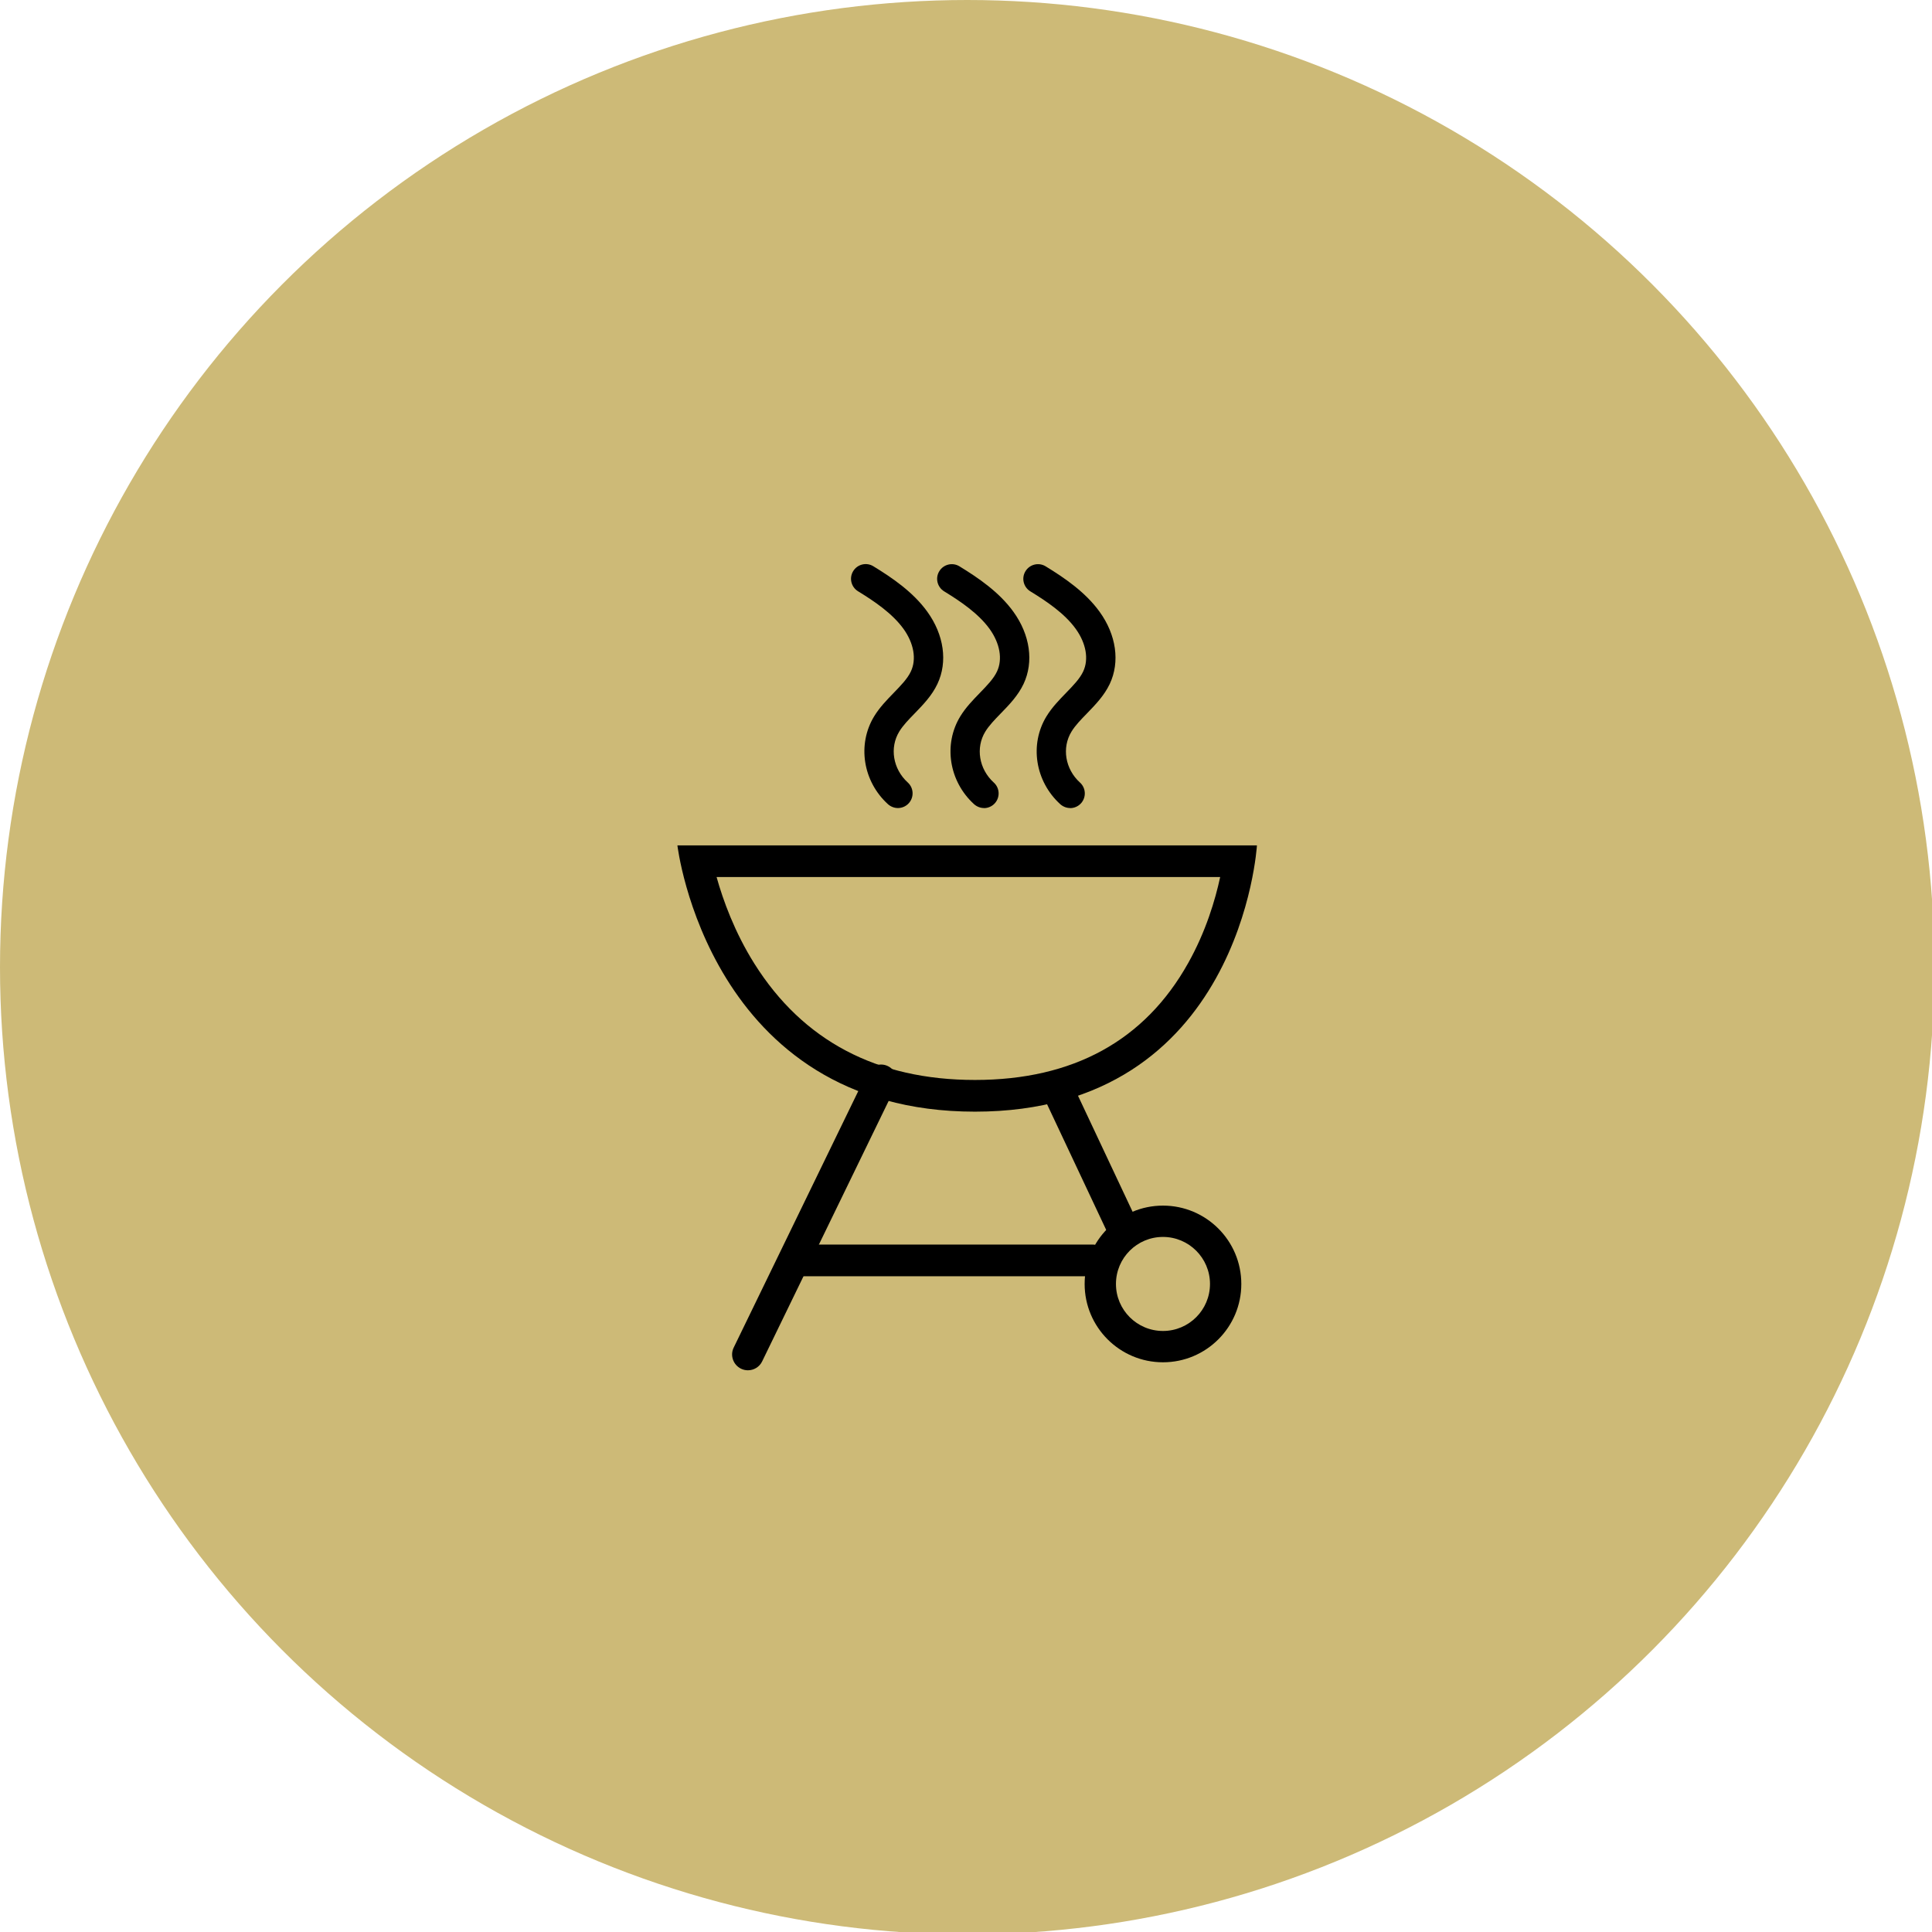 <svg viewBox="0 0 256 256" version="1.1" xmlns="http://www.w3.org/2000/svg" data-sanitized-data-name="Capa 1" data-name="Capa 1" id="Capa_1">
  <defs>
    <style>
      .cls-1 {
        fill: none;
      }

      .cls-1, .cls-2, .cls-3 {
        stroke-width: 0px;
      }

      .cls-2 {
        fill: #000;
      }

      .cls-3 {
        fill: #cdba77;
      }
    </style>
  </defs>
  <g>
    <path d="M2931.45,197.14c-132.81,0-240.78,107.97-240.78,240.78s107.97,240.78,240.78,240.78,240.78-107.97,240.78-240.78-107.97-240.78-240.78-240.78ZM3074.1,277.61l-.04.12.04.04-10.62,30.31-6.56-5.63.05-.12-.04-.04,1.99-5.19-8.55-7.31-5,2.81-6.56-5.63.22-.12-.22-.2,28.44-15,6.87,5.94ZM3005.67,268.08l14.06-26.41,11.56,6.25c8.09,4.39,11.01,10.47,8.42,17.81-.35,1.07-.81,2.17-1.39,3.28-4.69,8.75-12.34,10.16-21.09,5.47l-11.56-6.25.06-.12-.06-.03ZM2972.85,226.83l6.09,1.56,8.75,19.37,4.22-16.09,7.81,2.03-.08.29.08.02-7.66,28.75-5.94-1.56-.06-.13-.09-.02-8.93-18.33-3.88,15.05-7.97-2.03.03-.11-.18-.05,7.81-28.75ZM2927.7,223.08l25.16.94-.16,7.19h-.16s0,0,0,0l-17.03-.62-.16,4.37,13.28.47-.31,6.41-13.13-.47-.16,4.69,17.03.62-.16,7.19h-.16s0,0,0,0l-25.16-.94,1.09-29.84ZM2958.17,472.14c.62,3.28,1.25,5.78,1.25,8.91s-2.34,5.31-5.31,5.31c-.03,0-.05,0-.08,0-.03,0-.05,0-.08,0-2.97,0-5.31-2.34-5.31-5.31,0-2.03-.47-3.75-1.09-6.56-1.56-7.19-4.22-19.37-4.22-51.25,0-55.94,30.31-63.59,31.56-63.91.38-.09.77-.12,1.15-.12,2.45-.08,4.71,1.54,5.26,4.03.62,2.81-1.09,5.63-3.91,6.25-.78.16-23.28,6.56-23.13,53.59,0,30.78,2.5,42.19,3.91,49.06ZM2885.82,369.49c-2.81-.62-4.53-3.44-3.91-6.25.56-2.5,2.84-4.13,5.32-4.02.41,0,.82.02,1.24.11,1.25.31,31.56,7.97,31.56,63.91,0,31.88-2.66,44.06-4.22,51.25-.63,2.81-1.09,4.53-1.09,6.56,0,2.97-2.34,5.31-5.31,5.31-.05,0-.1-.01-.16-.02-.05,0-.1.02-.16.02-2.97,0-5.31-2.34-5.31-5.31,0-3.13.62-5.63,1.25-8.91,1.41-6.87,3.91-18.28,3.91-49.06.47-46.87-22.19-53.28-23.12-53.59ZM2907.7,224.8v.09s.16-.02.16-.02l4,29.58-8.05,1.09-.53-3.94-3.54-25.7,7.97-1.09ZM2869.1,232.3c3.48-1.11,6.27-1.42,8.3-1.42,2.64-.02,4.05.48,4.05.48l-.47,7.66s-.05-.03-.15-.07v.07s-.32-.18-.94-.37c-1.45-.37-4.3-.73-8.28.53-4.84,1.56-7.66,5.94-6.09,10.31,1.44,4.33,4.9,6.79,10.35,5.65.39-.1.8-.21,1.21-.34,6.09-2.03,9.22-6.87,9.22-6.87l.08.12c.05-.07.08-.12.08-.12l4.06,6.09s-2.97,5-11.56,7.81c-2.27.74-4.35,1.14-6.26,1.25-8.26.59-13.17-4.18-15.46-10.94-2.81-8.75.94-16.25,11.87-19.84ZM2828.64,250.43l25.31,19.69-.11.07.11.09-7.5,4.37-4.37-3.59-9.82,5.77,1.07,5.48-.03.02.03.14-4.64,2.71-2.7,1.67v-.08s-.16.08-.16.08l-5.16-31.72,7.97-4.69ZM2781.76,286.05l8.36,8.67,8.51-8.05-8.28-8.75,5.78-5.63h0s0,0,0,0h0s20.77,21.56,20.77,21.56l-5.94,5.63-.07-.08-.08.08-7.27-7.58-8.51,8.05,7.34,7.66-5.78,5.63-.08-.08-.08.08-20.62-21.56,5.94-5.62ZM2800.82,585.89c-.16,3.59-3.13,6.72-6.87,6.72s-6.87-3.13-6.87-6.87v-.16c-36.56-36.88-59.22-87.66-59.22-143.59,0-.02,0-.04,0-.07,0-.03,0-.06,0-.09,0-38.73,10.93-74.96,29.66-105.73-.29-.75-.44-1.49-.44-2.24,0-.04,0-.07,0-.11,0-.02,0-.03,0-.05,0-.06.01-.11.02-.17,0-.21.03-.41.06-.61.36-3.21,2.85-5.65,6.18-5.94.16,0,.16-.16.16-.16v.16h.47c3.75,0,6.87,3.13,6.87,6.87,0,.03,0,.05,0,.08,0,.03,0,.05,0,.08,0,3.75-3.13,6.87-6.87,6.87h-.31c-17.8,29.51-28.27,64.18-28.28,101.18.02,53.4,21.58,101.8,56.25,137.25.62-.31,1.56-.47,2.34-.47,3.75,0,6.72,3.13,6.87,6.72,0,.05,0,.1,0,.16,0,.05,0,.1,0,.16ZM2840.51,628.71l-3.44,6.25-20.31-10.62.06-.12-.06-.03,13.91-26.25,7.19,3.75-.07.12.07.03-10.44,19.94,13.09,6.78-.07.12.07.03ZM2865.81,645.14l-.14-.04v.02s-7.66-2.34-7.66-2.34l3.49-11.09,5.41-17.3,7.76,2.42-8.85,28.34ZM2884.26,578.08c0-1.26.36-2.44.98-3.47,1.19-2.22,3.55-3.72,6.36-3.72,4.06,0,7.19,3.13,7.19,6.87,0,1.15-.32,2.28-.87,3.18-.11.2-.23.4-.36.59l1.38,1.07-.23.25.08.06-1.88,2.03-1.41-1.25c-1.09.78-2.5,1.09-4.06,1.25-4.22,0-7.19-3.13-7.19-6.87ZM2900.04,561.99h-3.28l-.94-2.66h-5.21l-.88,2.5h-.1l-.06.16h-3.28l5.16-13.28h.1l.06-.16h3.44l5.16,13.28h-.22l.06.16ZM2920.67,627.14l-3.59,6.72s-2.34-2.97-8.75-3.59c-3.93-.37-7.37,1.29-8.97,4.3-.24.61-.38,1.26-.41,1.95-.62,5,1.87,8.91,8.44,9.53,1.52.15,3.03.15,4.4-.13l.29-3.15-7.97-.78.62-5.78h.12s.04-.31.04-.31l15.78,1.72-1.41,13.44s-.05.04-.13.09l-.02.22s-4.53,3.44-13.12,2.5c-12.5-1.25-16.56-9.06-15.63-17.5.25-2.43.88-4.58,1.88-6.42.12-.24.27-.46.41-.69.07-.11.12-.22.19-.32,2.96-4.67,8.57-7.04,16.58-6.16,8.12.94,11.41,4.06,11.41,4.06l-.16.31s0,0,0,0ZM2901.45,571.52v-.31h3.75v7.34c0,2.03.94,2.97,2.34,2.97s2.5-.94,2.5-2.81v-7.34h0v-.16h3.75v7.34s0,0,0,0v.16c0,4.37-2.5,6.25-6.25,6.25s-6.09-1.87-6.09-6.09v-7.5.16h0ZM2906.29,561.99v-13.28h2.5l6.41,7.97v-7.97h3.12v13.28h-2.5l-6.41-7.66v7.66h-3.13ZM2930.2,584.64h-3.91l-.94-2.34h-5.16l-.94,2.34h-3.91l5.63-13.44h3.59l5.63,13.44h0ZM2925.04,555.58s.01-.09.01-.14c0-.11-.01-.22-.01-.33,0-4.06,2.66-6.72,7.5-6.72,3.59,0,5.16,1.25,5.16,1.25l-.15.37c.09.06.15.1.15.1l-1.09,2.66s-1.25-1.25-4.06-1.25c-2.43,0-4.25,1.48-4.35,3.71.1,2.35,1.5,3.95,4.51,3.95.94,0,1.87-.16,2.5-.47v-1.56h-3.91v-2.81h6.87v.47h0v5.78s-1.87,1.56-5.62,2.03c-5.47,0-7.5-3.28-7.5-7.03ZM2932.54,584.64v-13.28h3.75v10h6.41v3.44h-10.16v-.16ZM2957.39,652.3c-9.06,1.25-13.91-1.56-15.31-11.09l-2.34-17.03h.04s-.04-.31-.04-.31l7.97-1.09,2.5,17.19c.47,4.22,2.34,5.94,6.25,5.31,3.34-.4,4.84-1.96,4.82-5.03-.02-.43-.06-.88-.13-1.37l-2.5-17.19h.04s-.04-.31-.04-.31l7.97-1.09,2.5,16.72c.32,2.42.3,4.49-.05,6.27-.81,5.37-4.72,8.09-11.67,9.05ZM2948.17,548.71v7.81c0,.78.13,1.4.37,1.88.44.74,1.16,1.09,2.29,1.09,2.03,0,2.81-.78,2.81-3.13v-7.81h3.13v.16h.16v7.66c0,4.37-1.87,5.94-5.94,5.94-2.1,0-3.61-.42-4.59-1.43-1.02-.93-1.51-2.43-1.51-4.66v-7.66h3.13v.16h.16ZM2969.26,556.83c-2.81-.47-5.63-1.25-5.63-4.22,0-1.31.74-2.5,2.11-3.25.92-.59,2.19-.97,3.83-.97,3.59,0,5.78,1.25,5.78,1.25l-1.09,2.66s-.08-.05-.2-.12l-.11.27s-1.72-1.09-4.69-1.09c-.58,0-1.04.06-1.42.16-.52.24-.77.59-.77.94,0,.78,1.56,1.09,2.97,1.41,3.59.63,5.47,1.56,5.47,4.22,0,1.5-.84,2.73-2.45,3.43-.96.49-2.21.78-3.8.78-4.53,0-6.25-1.88-6.25-1.88l1.25-2.5s.07.06.17.13l.14-.29s1.72,1.56,4.84,1.56c.62,0,1.14-.04,1.56-.14.51-.22.78-.54.78-.95.31-.78-.16-1.09-2.5-1.41ZM2963.32,571.36v3.28h-4.06v10.16h-3.75v-10.16h-4.06v-3.28h11.87ZM2948.95,571.36v13.28h-3.75v-13.28h3.75ZM2973.32,579.49v5.16h-3.75v-5l-5-8.28h.09l-.09-.16h4.22l2.81,4.84,1.54-2.66,1.11-2.03h.07l.09-.16h4.06l-.1.16h.1l-5.16,8.12ZM3014.42,635.43l-.04-.05-.11.05-3.71-4.17-10.35,4.17.31,5.63-7.97,3.28v-.06s-.16.06-.16.06l-.31-31.87,8.28-3.59.19.2.12-.05,21.88,23.28-8.12,3.13ZM3048.17,616.68l-6.72,4.37-.02-.03h-.01s-3.04-4.67-3.04-4.67l-13.17-20.14.05-.03-.02-.03,6.81-4.43,16.19,24.88-.08.05.02.03ZM3039.1,384.18c-4.8,3.47-8.47,6.13-13.91,6.84-1.25.22-2.58.35-4.06.35-11.25,0-11.41-3.91-13.59-8.44-1.25-2.77-2.37-3.69-4.03-3.65-4.7,1.06-9.36,6.94-12.85,12.25-1.16,1.74-2.18,3.47-3.07,4.84.5-.14,1-.23,1.5-.28,1.55-.4,3.05-.36,4.54.44,1.09.47,1.88,1.25,2.5,2.19.62.78,1.09,1.88,1.25,2.81,3.91,26.88-4.37,41.09-11.72,53.59-5,8.59-9.38,16.09-9.38,27.34,0,2.5.78,5.47,1.41,8.59,1.56,6.25,3.13,13.44.62,21.25-2.75,8.52-9.43,11.79-17.21,12.83-6.21,1.01-13.22.48-19.51-.02-3.91-.31-7.5-.63-10.94-.63s-7.03.31-10.94.63c-3.59.31-7.5.62-11.41.62-10.62,0-20.63-2.19-24.22-13.28-2.5-7.81-.94-15,.63-21.25.62-3.13,1.41-6.09,1.41-8.59,0-11.25-4.37-18.75-9.38-27.34-7.34-12.5-15.63-26.72-11.72-53.59.31-2.03,1.56-3.75,3.44-4.69.93-.5,1.86-.7,2.81-.68,1.01-.17,2.03-.12,3.03.14-3.66-6.17-9.83-16.06-16.15-16.96-.29-.02-.57-.02-.83,0-1.02.4-1.87,1.44-2.77,3.44-1.89,3.91-2.27,7.36-9.58,8.22-1.39.24-3.07.37-5.11.37-7.19,0-11.25-2.97-16.88-7.03-3.91-2.81-8.59-6.41-16.56-10.62-9.22-4.84-15.94-2.19-20.31-3.28-4.53-1.09-10.47-2.5-10.47-8.91,0-1.25,0-5.16,9.06-13.13,9.35-8.2,23.54-16.29,38.17-17.47,3.56-.38,7.16-.37,10.74.13,12.19,1.72,12.5,6.56,18.91,10,4.22,2.19,7.66,4.22,10.16,4.22.16,0,.31-.02.46-.03,3.58-.87,5.17-4.64,5.17-6.85,0-.47-.62-1.72-1.25-2.66-1.25-2.19-4.37-7.19-.16-11.72,3.16-3.4,13.04-6.15,22.13-7.2,2.97-.4,5.89-.62,8.5-.62,4.84,0,10.31.62,16.56,2.03,2.81.62,4.69,3.44,4.06,6.25-.53,2.4-2.65,4.1-5.01,4.16-.75.19-1.54.23-2.33.05-5.47-1.09-10.31-1.72-14.38-1.72-1.89,0-3.81.12-5.7.32-5.51.72-10.58,2.11-13.36,3.12,1.25,1.88,2.66,4.53,2.66,7.97,0,7.97-5.85,16.48-15.45,17.41-.91.15-1.85.25-2.83.25-5.16,0-9.69-2.5-15.16-5.47-6.41-3.44-5.16-7.34-15.47-8.91-3.21-.46-6.44-.39-9.61.05-14.65,2.46-27.76,12.93-32.42,18.23.31,0,.62.16.78.16,4.69,1.09,12.5-1.25,22.81,4.22,8.59,4.53,13.91,8.44,17.81,11.41,5.31,3.91,7.03,5,10.78,5,.58,0,1.08-.03,1.55-.07,3.13-.66,3.25-2.69,4.39-5.24,1.61-3.49,3.58-5.93,8.84-6.46,1.14-.2,2.45-.29,3.97-.26,14.06.47,25,20,28.59,29.53.78,2.03,3.13,7.97-.62,11.56-1.07,1.02-2.23,1.51-3.44,1.64-2.63.88-5.56-.38-8.32-1.96-1.34,18.87,4.66,29.22,10.98,40.01,5.31,9.22,10.94,18.59,10.94,32.5,0,3.75-.94,7.5-1.72,11.09-1.25,5.47-2.5,10.47-.94,15.63,2.19,6.72,10.78,6.56,25,5.47,3.91-.31,7.97-.62,11.72-.62s7.81.31,11.72.62c6.68.52,12.15.82,16.3.28,3.97-.7,6.55-2.34,7.6-5.59,1.56-5.16.31-10.16-.94-15.62-.78-3.59-1.72-7.34-1.72-11.09,0-13.91,5.62-23.28,10.94-32.5,6.35-10.85,12.39-21.24,10.96-40.31-2.22,1.27-4.54,2.32-6.73,2.24-1.77.22-3.49-.15-5.01-1.61-.47-.31-.78-.94-1.09-1.41-2.5-3.59-.47-8.75.16-10.47,3.5-9.29,13.99-28.08,27.54-29.45.71-.12,1.42-.21,2.15-.24,7.5-.16,9.84,2.5,11.72,6.56,1.41,3.13,1.25,5.47,7.03,5.47.5,0,.96-.02,1.4-.07,2.32-.49,4.29-1.83,8.29-4.77,3.91-2.97,9.22-6.87,17.81-11.41,4.11-2.18,7.81-3.11,11.08-3.52,4.63-.74,8.45-.34,11.35-.63.13-.02.26-.04.38-.07.16,0,.47-.16.78-.16-5.73-6.51-24.22-20.84-42.66-18.49-9.63,1.62-8.57,5.44-14.84,8.8-4.89,2.65-9.03,4.92-13.54,5.37-.89.15-1.79.25-2.71.25-10.62,0-17.19-9.06-17.19-17.5,0-3.44,1.41-6.09,2.66-7.97-3.91-1.41-12.34-3.59-20.16-3.59-1.49,0-3.08.06-4.77.21-2.63.29-5.47.75-8.51,1.36-.26.06-.52.07-.78.09-.11.02-.21.04-.31.07-2.81.62-5.62-1.25-6.25-4.06-.62-2.81,1.25-5.63,4.06-6.25,2.71-.61,5.27-1.07,7.7-1.39,3.64-.54,6.99-.79,9.96-.79,10.31,0,25.47,3.28,29.53,7.66,4.22,4.53,1.09,9.53-.16,11.72-.62.94-1.25,2.19-1.25,2.66,0,2.5,2.03,7.03,6.72,7.03.08,0,.16-.02.24-.02,2.34-.52,5.31-2.22,8.83-4.04,6.41-3.44,6.72-8.28,18.91-10,.11-.02.22-.02.33-.04.25-.04.5-.08.77-.12,17.81-2.66,36.41,7.19,47.81,17.19,9.06,7.97,9.06,11.88,9.06,13.13,0,6.41-5.94,7.81-10.47,8.91-.46.11-.95.18-1.45.23-2.76.55-6.41-.17-11.21.42-2.33.41-4.87,1.18-7.65,2.64-8.91,4.38-13.75,7.97-17.5,10.78ZM3077.23,584.49c.16.47.16.78.16,1.25h0c0,3.75-3.13,6.88-6.87,6.88s-6.87-3.13-6.87-6.87h0c0-3.75,3.13-6.88,6.87-6.88.62,0,1.09,0,1.56.16,0,0,.01-.01.02-.02,34.16-35.1,55.46-82.74,55.9-135.35,0-.55.02-1.11.02-1.66,0,0,0,0,0-.01,0-37.02-10.47-71.7-28.28-101.23,0,0,0,0,0,0h-.16c-3.75,0-6.87-3.13-6.87-6.87h0c0-3.75,3.13-6.88,6.87-6.88s6.87,3.13,6.87,6.87h0c0,.94-.16,1.72-.47,2.5,18.75,30.78,29.53,67.03,29.53,105.63h0c0,31.06-6.96,60.51-19.43,86.86-.08.17-.16.35-.24.52-9.77,20.5-22.86,39.1-38.61,55.12Z" class="cls-1"></path>
    <polygon points="2978.48 571.21 2974.42 571.21 2974.33 571.36 2978.38 571.36 2978.48 571.21" class="cls-3"></polygon>
    <polygon points="2971.6 576.21 2973.15 573.39 2971.6 576.05 2968.79 571.21 2964.57 571.21 2964.67 571.36 2968.79 571.36 2971.6 576.21" class="cls-3"></polygon>
    <polygon points="2842.07 270.89 2832.23 276.68 2832.26 276.82 2842.07 271.05 2846.45 274.64 2853.95 270.27 2853.83 270.18 2846.45 274.49 2842.07 270.89" class="cls-3"></polygon>
    <polygon points="2830.98 269.96 2836.76 266.52 2830.96 269.88 2830.98 269.96" class="cls-3"></polygon>
    <path d="M2898.71,582.87l.23-.25-1.38-1.07c-.06.1-.11.2-.18.29l1.33,1.03Z" class="cls-3"></path>
    <polygon points="2825.97 286.75 2820.82 255.11 2828.64 250.43 2820.67 255.11 2825.82 286.83 2825.97 286.75" class="cls-3"></polygon>
    <rect height=".16" width="3.75" y="584.64" x="2955.51" class="cls-3"></rect>
    <polygon points="2861.5 631.68 2858.01 642.77 2865.67 645.11 2865.67 645.1 2858.05 642.72 2861.5 631.68" class="cls-3"></polygon>
    <polygon points="2796.14 272.3 2796.14 272.3 2796.14 272.31 2796.14 272.3" class="cls-3"></polygon>
    <polygon points="2909.42 554.33 2915.82 561.99 2909.42 554.18 2909.42 554.33" class="cls-3"></polygon>
    <polygon points="2951.6 574.49 2951.6 571.36 2951.45 571.36 2951.45 574.64 2955.51 574.64 2955.51 574.49 2951.6 574.49" class="cls-3"></polygon>
    <rect height=".16" width="4.06" y="574.49" x="2959.26" class="cls-3"></rect>
    <path d="M2891.45,574.49c2.03,0,3.44,1.72,3.44,3.59,0,.38-.02.67-.1,1.01l.1.09c.16-.31.16-.78.16-1.25,0-1.87-1.41-3.59-3.44-3.59-1.29,0-2.32.63-2.91,1.61.6-.86,1.57-1.46,2.75-1.46Z" class="cls-3"></path>
    <polygon points="3025.2 596.21 3038.37 616.35 3025.25 596.17 3025.2 596.21" class="cls-3"></polygon>
    <path d="M3061.44,360.81c4.73-.59,8.56-.1,11.35-.63-2.9.29-6.71-.1-11.35.63Z" class="cls-3"></path>
    <path d="M2891.45,571.21c4.22,0,7.19,3.13,7.19,6.87,0,1.04-.26,1.99-.71,2.86.54-.89.87-2.03.87-3.18,0-3.75-3.13-6.87-7.19-6.87-2.81,0-5.18,1.5-6.36,3.72,1.23-2.03,3.51-3.41,6.21-3.41Z" class="cls-3"></path>
    <path d="M2871.45,239.18c-4.84,1.56-7.5,5.94-6.09,10.31,1.46,4.52,4.96,7,10.51,5.65-5.45,1.14-8.91-1.32-10.35-5.65-1.56-4.37,1.25-8.75,6.09-10.31,3.98-1.26,6.83-.9,8.28-.53-1.37-.42-4.24-.87-8.44.53Z" class="cls-3"></path>
    <path d="M2952.23,328.39c3.04-.61,5.88-1.07,8.51-1.36-2.84.24-5.95.7-9.29,1.45.26-.02.52-.03.78-.09Z" class="cls-3"></path>
    <path d="M2880.83,238.95c.1.04.15.07.15.07l.47-7.66s-1.41-.5-4.05-.48c2.54,0,3.89.48,3.89.48l-.46,7.59Z" class="cls-3"></path>
    <polygon points="3041.45 621.05 3048.17 616.68 3048.15 616.65 3041.43 621.02 3041.45 621.05" class="cls-3"></polygon>
    <polygon points="3000.04 635.43 3000.35 641.05 2992.54 644.27 2992.54 644.33 3000.51 641.05 3000.2 635.43 3010.55 631.25 3010.51 631.21 3000.04 635.43" class="cls-3"></polygon>
    <polygon points="2833.32 282.46 2833.3 282.32 2828.68 285.16 2833.32 282.46" class="cls-3"></polygon>
    <path d="M2890.98,579.8l1.79,1.49c.08-.03.16-.06.24-.08l-1.87-1.56,1.73-1.87h0s-1.87,2.03-1.87,2.03Z" class="cls-3"></path>
    <polygon points="3000.55 609.07 3022.23 632.14 3014.37 635.38 3014.42 635.43 3022.54 632.3 3000.67 609.02 3000.55 609.07" class="cls-3"></polygon>
    <polygon points="2840.51 628.71 2840.44 628.67 2837.07 634.96 2840.51 628.71" class="cls-3"></polygon>
    <path d="M3077.23,348.24c9.06,7.97,9.06,11.88,9.06,13.13,0,6.41-5.78,7.81-10.47,8.91-.12.03-.24.05-.36.07.51-.05,1-.11,1.45-.23,4.53-1.09,10.47-2.5,10.47-8.91,0-1.25,0-5.16-9.06-13.13-11.41-10-30-19.84-47.81-17.19-.26.04-.52.08-.77.12,17.87-2.34,36.15,7.29,47.49,17.23Z" class="cls-3"></path>
    <path d="M2793.95,592.46c-3.75,0-6.87-3.13-6.87-6.87v.16c0,3.75,3.13,6.87,6.87,6.87s6.72-3.13,6.87-6.72c0-.05,0-.1,0-.16-.09,3.68-3.17,6.72-6.87,6.72Z" class="cls-3"></path>
    <rect height="10" width=".16" y="571.36" x="2936.14" class="cls-3"></rect>
    <path d="M2727.86,441.92s0,.04,0,.07c0,55.94,22.66,106.72,59.22,143.59v-.16c-36.54-36.85-59.19-87.6-59.22-143.5Z" class="cls-3"></path>
    <path d="M2967.85,551.52c.37-.1.84-.16,1.42-.16,2.97,0,4.69,1.09,4.69,1.09l.11-.27c-.49-.28-1.98-.98-4.49-.98-.76,0-1.32.13-1.73.31Z" class="cls-3"></path>
    <path d="M2932.7,559.64c.94,0,1.88-.31,2.5-.47v-2.03h0v1.56c-.62.31-1.56.47-2.5.47-3.01,0-4.41-1.6-4.51-3.95,0,.07-.02.13-.02.2,0,2.34,1.41,4.22,4.53,4.22Z" class="cls-3"></path>
    <polygon points="2816.76 624.33 2837.07 634.96 2816.82 624.21 2816.76 624.33" class="cls-3"></polygon>
    <rect height=".47" width="6.87" y="554.33" x="2931.29" class="cls-3"></rect>
    <polygon points="2930.2 584.64 2930.2 584.64 2924.57 571.21 2930.2 584.64" class="cls-3"></polygon>
    <path d="M2757.08,333.76s0,.07,0,.11c0,.75.15,1.49.44,2.24.01-.02.02-.04.03-.05-.31-.76-.46-1.53-.46-2.29Z" class="cls-3"></path>
    <polygon points="2827.42 621.77 2837.85 601.83 2837.79 601.8 2827.23 621.68 2827.42 621.77" class="cls-3"></polygon>
    <path d="M2932.54,548.86c2.99,0,4.56.86,5.01,1.15l.15-.37s-1.56-1.25-5.16-1.25c-4.84,0-7.5,2.66-7.5,6.72,0,.11,0,.22.01.33.06-3.98,2.55-6.58,7.49-6.58Z" class="cls-3"></path>
    <path d="M2950.98,559.64c2.03,0,2.81-.94,2.81-3.13v-7.81h2.97v-.16h-3.13v7.81c0,2.34-.78,3.13-2.81,3.13-1.13,0-1.85-.35-2.29-1.09.43.85,1.24,1.25,2.45,1.25Z" class="cls-3"></path>
    <polygon points="2798.64 286.68 2790.12 294.72 2790.2 294.8 2798.64 286.68" class="cls-3"></polygon>
    <path d="M2944.89,548.55v7.66c0,2.23.49,3.73,1.51,4.66-.91-.94-1.35-2.39-1.35-4.5v-7.66h2.97v-.16h-3.13Z" class="cls-3"></path>
    <polygon points="2803.55 291.91 2810.82 299.49 2810.9 299.41 2803.64 291.83 2803.55 291.91" class="cls-3"></polygon>
    <path d="M2963.32,560.27l1.11-2.21c-.1-.08-.17-.13-.17-.13l-1.25,2.5s1.72,1.88,6.25,1.88c1.58,0,2.84-.29,3.8-.78-.91.4-2.07.63-3.49.63-4.53,0-6.25-1.87-6.25-1.87Z" class="cls-3"></path>
    <polygon points="2796.53 313.16 2775.98 291.68 2781.76 286.05 2775.82 291.68 2796.45 313.24 2796.53 313.16" class="cls-3"></polygon>
    <path d="M2961.14,638.55l-2.46-16.88h-.04s2.5,17.19,2.5,17.19c.07.49.11.94.13,1.37,0-.52-.04-1.07-.13-1.69Z" class="cls-3"></path>
    <rect height=".16" width="10.16" y="584.64" x="2932.54" class="cls-3"></rect>
    <path d="M2763.95,340.74h-.31c-17.97,29.53-28.28,64.22-28.28,101.25,0,.03,0,.06,0,.09.01-37.01,10.48-71.67,28.28-101.18h.31c3.75,0,6.87-3.13,6.87-6.87,0-.03,0-.05,0-.08-.04,3.71-3.15,6.8-6.87,6.8Z" class="cls-3"></path>
    <path d="M2957.39,651.99c-9.06,1.41-13.91-1.56-15.31-11.09l-2.3-16.72h-.04s2.34,17.04,2.34,17.04c1.41,9.53,6.25,12.34,15.31,11.09,6.95-.96,10.86-3.68,11.67-9.05-1.02,5.21-4.91,7.8-11.67,8.73Z" class="cls-3"></path>
    <path d="M2757.09,333.53c0-.21.03-.41.06-.61-.03.2-.05.4-.06.61Z" class="cls-3"></path>
    <path d="M2970.98,559.19c.75-.17,1.21-.51,1.4-1.11,0-.78-.47-.94-2.81-1.41-2.81-.47-5.63-1.09-5.63-4.22,0-1.23.61-2.34,1.79-3.1-1.36.75-2.11,1.94-2.11,3.25,0,2.97,2.81,3.75,5.63,4.22,2.34.31,2.81.62,2.5,1.41,0,.42-.27.74-.78.95Z" class="cls-3"></path>
    <path d="M2992.54,396.68c1.09.47,1.88,1.25,2.5,2.19.62.78,1.09,1.72,1.25,2.81,3.91,27.03-4.37,41.09-11.72,53.59-5,8.75-9.38,16.25-9.38,27.34,0,2.5.62,5.47,1.41,8.59,1.41,6.25,3.13,13.28.62,21.25-2.54,8.14-8.76,11.49-16.12,12.68,7.78-1.04,14.46-4.32,17.21-12.83,2.5-7.81.94-15-.62-21.25-.62-3.13-1.41-6.09-1.41-8.59,0-11.25,4.37-18.75,9.38-27.34,7.34-12.5,15.62-26.72,11.72-53.59-.16-.94-.62-2.03-1.25-2.81-.62-.94-1.41-1.72-2.5-2.19-1.49-.8-2.98-.84-4.54-.44,1.16-.09,2.33.08,3.45.6Z" class="cls-3"></path>
    <path d="M2989.57,391.68c-1.25,1.87-2.34,3.59-3.28,5.16.43-.2.86-.35,1.3-.48.89-1.37,1.91-3.09,3.07-4.84,3.49-5.31,8.15-11.19,12.85-12.25-.21,0-.43.02-.66.06-4.84.62-9.69,6.72-13.28,12.34Z" class="cls-3"></path>
    <polygon points="2972.85 226.83 2965.04 255.58 2965.23 255.63 2972.85 226.83" class="cls-3"></polygon>
    <polygon points="2991.92 231.83 2999.65 234 2999.73 233.71 2991.92 231.68 2987.7 247.77 2978.95 228.39 2987.7 247.93 2991.92 231.83" class="cls-3"></polygon>
    <path d="M3054.57,373.71c-7.97,4.22-12.66,7.81-16.56,10.62-4.37,3.25-7.85,5.79-12.82,6.68,5.44-.71,9.11-3.37,13.91-6.84,3.75-2.81,8.59-6.41,17.5-10.78,2.78-1.46,5.32-2.23,7.65-2.64-2.82.35-6.02,1.15-9.68,2.95Z" class="cls-3"></path>
    <path d="M3072.09,579c34.16-34.94,55.46-82.74,55.9-135.35-.44,52.61-21.74,100.26-55.9,135.35Z" class="cls-3"></path>
    <path d="M2892.64,629.25c.06-.11.13-.22.19-.32-.07.1-.13.22-.19.32Z" class="cls-3"></path>
    <polygon points="2977.05 242.72 2985.98 261.05 2986.07 261.07 2977.07 242.61 2977.05 242.72" class="cls-3"></polygon>
    <path d="M2908.48,629.96c-4.18-.52-7.92,1.47-9.12,4.61,1.6-3,5.04-4.66,8.97-4.3,6.41.62,8.75,3.59,8.75,3.59l3.59-6.72s0,0,0,0l-3.43,6.41s-2.5-2.97-8.75-3.59Z" class="cls-3"></path>
    <path d="M2853.48,383.08c-1.79,3.71-2.22,6.99-8.48,8.07,7.31-.87,7.69-4.31,9.58-8.22.9-2.01,1.75-3.04,2.77-3.44-1.53.09-2.53.93-3.86,3.6Z" class="cls-3"></path>
    <polygon points="2952.54 231.21 2952.54 231.2 2935.51 230.58 2952.54 231.21" class="cls-3"></polygon>
    <path d="M2874.73,397.14c-.13-.22-.27-.46-.41-.7-1-.26-2.02-.31-3.03-.14,1.12.02,2.26.33,3.44.84Z" class="cls-3"></path>
    <polygon points="3023.48 251.99 3016.14 265.58 3016.32 265.68 3023.6 252.05 3023.48 251.99" class="cls-3"></polygon>
    <path d="M2906.14,653.55c-12.5-1.41-16.56-9.06-15.63-17.5.23-2.29.81-4.34,1.73-6.1-1,1.84-1.64,3.99-1.88,6.42-.94,8.44,3.13,16.25,15.63,17.5,8.59.94,13.12-2.5,13.12-2.5l.02-.22c-.77.52-5.21,3.26-12.99,2.41Z" class="cls-3"></path>
    <polygon points="3056.4 286.3 3056.29 286.36 3061.45 290.74 3065.2 281.21 3061.45 290.58 3056.4 286.3" class="cls-3"></polygon>
    <path d="M3070.51,592.61c-3.75,0-6.87-3.13-6.87-6.87h0c0,3.75,3.13,6.88,6.87,6.88s6.87-3.13,6.87-6.87h0c0,3.75-3.13,6.87-6.87,6.87Z" class="cls-3"></path>
    <polygon points="3050.35 289.64 3045.35 292.46 3039.01 286.87 3038.79 286.99 3045.35 292.61 3050.35 289.8 3058.9 297.11 3058.95 296.99 3050.35 289.64" class="cls-3"></polygon>
    <polygon points="3056.96 302.34 3056.92 302.46 3063.48 308.08 3074.1 277.77 3074.06 277.73 3063.48 307.93 3056.96 302.34" class="cls-3"></polygon>
    <path d="M2832.54,331.36c12.19,1.72,12.5,6.56,18.91,10,4.06,2.34,7.66,4.22,10.16,4.22.56,0,1.07-.07,1.55-.18-.15.01-.3.03-.46.03-2.5,0-5.94-2.03-10.16-4.22-6.41-3.44-6.72-8.28-18.91-10-3.58-.5-7.18-.51-10.74-.13,3.21-.26,6.44-.19,9.65.29Z" class="cls-3"></path>
    <path d="M3077.23,584.49c15.75-16.02,28.85-34.63,38.61-55.12-9.77,20.49-22.86,39.1-38.61,55.12h0Z" class="cls-3"></path>
    <polygon points="3128.01 441.98 3128.01 441.99 3128.01 441.99 3128.01 441.98" class="cls-3"></polygon>
    <path d="M2912.23,642.46l-7.97-.78.59-5.46h-.12s-.62,5.77-.62,5.77l7.97.78-.29,3.15s.09-.01.13-.02l.31-3.44Z" class="cls-3"></path>
    <path d="M3105.98,336.36c.31-.78.47-1.56.47-2.5h0c0,.94-.16,1.72-.47,2.5h0Z" class="cls-3"></path>
    <path d="M3017.23,274.49c8.75,4.69,16.41,3.28,21.09-5.47.58-1.12,1.04-2.21,1.39-3.28-.36,1.02-.82,2.06-1.39,3.13-4.69,8.59-12.5,10-21.09,5.47l-11.5-6.22-.06.12,11.56,6.25Z" class="cls-3"></path>
    <path d="M3099.57,340.74c-3.75,0-6.87-3.13-6.87-6.87h0c0,3.75,3.13,6.88,6.87,6.88h.16s0,0,0,0c0,0,0,0,0,0h-.16Z" class="cls-3"></path>
    <path d="M3135.51,441.99h0c0,31.06-6.96,60.51-19.43,86.86,12.46-26.35,19.43-55.79,19.43-86.86Z" class="cls-3"></path>
    <path d="M2903.79,481.05c0,2.97,2.34,5.31,5.31,5.31.05,0,.1-.01.16-.02-2.89-.08-5.16-2.38-5.16-5.3s.62-5.63,1.56-8.75c1.41-6.87,3.91-18.28,3.91-49.06,0-47.03-22.5-53.44-23.44-53.75-2.81-.62-4.53-3.44-3.91-6.25.53-2.4,2.65-3.98,5.01-4.02-2.48-.11-4.76,1.52-5.32,4.02-.62,2.81,1.09,5.63,3.91,6.25.94.31,23.59,6.72,23.12,53.59,0,30.78-2.5,42.19-3.91,49.06-.62,3.28-1.25,5.78-1.25,8.91Z" class="cls-3"></path>
    <path d="M2980.37,411.72c2.19.09,4.51-.97,6.73-2.24-.01-.16-.01-.31-.03-.47-2.17,1.22-4.49,2.43-6.7,2.71Z" class="cls-3"></path>
    <polygon points="2913.79 578.55 2913.79 578.55 2913.79 571.21 2910.04 571.21 2910.04 571.36 2913.79 571.36 2913.79 578.55" class="cls-3"></polygon>
    <path d="M2886.14,449.8c5.47,9.06,10.94,18.59,10.94,32.5,0,3.75-.94,7.5-1.72,11.09-1.41,5.47-2.5,10.47-.94,15.62,2.19,6.72,10.94,6.56,25,5.47,3.91-.31,7.97-.62,11.72-.62s7.81.31,11.72.62c7.34.56,13.16.87,17.4.12-4.15.54-9.62.24-16.3-.28-3.91-.31-7.97-.62-11.72-.62s-7.81.31-11.72.62c-14.22,1.09-22.81,1.25-25-5.47-1.56-5.16-.31-10.16.94-15.63.78-3.59,1.72-7.34,1.72-11.09,0-13.91-5.63-23.28-10.94-32.5-6.32-10.79-12.32-21.14-10.98-40.01-.35-.2-.7-.41-1.05-.61-1.56,19.37,4.53,29.84,10.94,40.78Z" class="cls-3"></path>
    <path d="M2887.54,398.55c.78,2.03,3.13,7.97-.62,11.56-.74.74-1.53,1.21-2.35,1.48,1.21-.13,2.37-.62,3.44-1.64,3.75-3.59,1.41-9.53.62-11.56-3.59-9.53-14.53-29.06-28.59-29.53-1.52-.03-2.83.06-3.97.26.87-.09,1.82-.13,2.88-.1,13.91.47,25,20,28.59,29.53Z" class="cls-3"></path>
    <path d="M3014.73,375.27c1.41,3.13,1.25,5.47,7.03,5.47.93,0,1.73-.07,2.5-.23-.44.05-.9.07-1.4.07-5.78,0-5.62-2.34-7.03-5.47-1.88-4.06-4.22-6.72-11.72-6.56-.73.02-1.44.11-2.15.24.35-.04.7-.07,1.06-.08,7.5-.16,10,2.66,11.72,6.56Z" class="cls-3"></path>
    <path d="M2948.79,481.05c0-1.88-.47-3.75-1.09-6.56-1.56-7.19-4.22-19.37-4.22-51.25,0-55.94,30.31-63.59,31.56-63.91.33-.07.66-.11.99-.12-.38,0-.76.03-1.15.12-1.25.31-31.56,7.97-31.56,63.91,0,31.88,2.66,44.06,4.22,51.25.62,2.81,1.09,4.53,1.09,6.56,0,2.97,2.34,5.31,5.31,5.31.03,0,.05,0,.08,0-2.93-.04-5.23-2.36-5.23-5.3Z" class="cls-3"></path>
    <path d="M2905.04,578.86c0,1.87.94,2.81,2.5,2.81s2.5-.94,2.5-2.81v-.16c0,1.87-1.09,2.81-2.5,2.81s-2.34-.94-2.34-2.97v-7.34h-3.75v.31h3.59v7.34Z" class="cls-3"></path>
    <path d="M2878.79,261.83c-2.21.72-4.24,1.12-6.1,1.25,1.91-.12,3.99-.52,6.26-1.25,8.59-2.81,11.56-7.81,11.56-7.81l-4.06-6.09s-.03.05-.08.12l3.99,5.98s-2.97,5-11.56,7.81Z" class="cls-3"></path>
    <path d="M2995.04,323.86c4.37,4.53,1.25,9.53-.16,11.72-.47.78-1.25,2.03-1.25,2.66,0,2.5,2.03,7.03,6.72,7.03.41,0,.87-.07,1.33-.18-.08,0-.16.02-.24.02-4.69,0-6.72-4.53-6.72-7.03,0-.47.62-1.72,1.25-2.66,1.25-2.19,4.38-7.19.16-11.72-4.06-4.37-19.22-7.66-29.53-7.66-2.97,0-6.31.25-9.96.79,3.17-.43,6.12-.64,8.86-.64,10.31,0,25.47,3.44,29.53,7.66Z" class="cls-3"></path>
    <polygon points="2899.8 225.96 2907.71 224.89 2907.7 224.8 2899.73 225.89 2903.26 251.59 2899.8 225.96" class="cls-3"></polygon>
    <path d="M3015.35,350.43c-4.49,2.44-8.35,4.54-12.45,5.22,4.51-.45,8.65-2.72,13.54-5.37,6.27-3.37,5.21-7.18,14.84-8.8-.16.02-.31.03-.47.05-10.31,1.56-9.06,5.47-15.47,8.91Z" class="cls-3"></path>
    <polygon points="2891.54 548.71 2891.45 548.71 2886.29 561.99 2889.57 561.99 2889.63 561.83 2886.45 561.83 2891.54 548.71" class="cls-3"></polygon>
    <path d="M2788.01,360.27c.16,0,.47.16.78.16,4.69,1.09,12.5-1.25,22.81,4.22,8.59,4.69,13.91,8.59,17.81,11.41,5.31,3.75,7.03,5,10.78,5,1.07,0,1.93-.08,2.64-.23-.47.05-.97.07-1.55.07-3.75,0-5.47-1.09-10.78-5-3.91-2.97-9.22-6.87-17.81-11.41-10.31-5.47-18.12-3.13-22.81-4.22-.16,0-.47-.16-.78-.16,4.66-5.29,17.77-15.77,32.42-18.23-15.02,2.12-28.74,12.97-33.52,18.38Z" class="cls-3"></path>
    <path d="M2878.95,338.71c0,7.66-5.42,15.8-14.36,17.25,9.6-.93,15.45-9.44,15.45-17.41,0-3.44-1.41-6.09-2.66-7.97,2.78-1,7.85-2.39,13.36-3.12-5.93.63-11.5,2.09-14.46,3.27,1.09,2.03,2.66,4.53,2.66,7.97Z" class="cls-3"></path>
    <polygon points="2895.98 559.18 2890.67 559.18 2890.61 559.33 2895.82 559.33 2896.76 561.99 2900.04 561.99 2899.98 561.83 2896.92 561.83 2895.98 559.18" class="cls-3"></polygon>
    <polygon points="2935.35 234.96 2935.51 230.58 2935.35 234.96 2935.35 234.96" class="cls-3"></polygon>
    <path d="M2913.01,318.55c2.81.62,4.69,3.44,4.06,6.25-.45,2.02-2.03,3.53-3.92,4.01,2.35-.07,4.48-1.77,5.01-4.16.62-2.81-1.25-5.63-4.06-6.25-6.25-1.41-11.72-2.03-16.56-2.03-2.61,0-5.53.22-8.5.62,2.59-.3,5.12-.46,7.4-.46,4.69,0,10.31.62,16.56,2.03Z" class="cls-3"></path>
    <polygon points="2951.76 253.86 2926.6 252.93 2951.76 253.86 2951.76 253.86" class="cls-3"></polygon>
    <polygon points="2790.12 294.72 2781.76 286.05 2790.04 294.8 2790.12 294.72" class="cls-3"></polygon>
    <polygon points="2796.14 272.3 2790.35 277.93 2796.14 272.3 2796.14 272.3" class="cls-3"></polygon>
    <polygon points="2810.9 299.41 2810.98 299.49 2816.92 293.86 2796.14 272.31 2816.76 293.86 2810.9 299.41" class="cls-3"></polygon>
    <polygon points="2794.89 299.96 2802.23 307.61 2796.53 313.16 2796.6 313.24 2802.39 307.61 2795.04 299.96 2803.55 291.91 2803.48 291.83 2794.89 299.96" class="cls-3"></polygon>
    <polygon points="2796.53 313.16 2802.23 307.61 2794.89 299.96 2803.48 291.83 2803.55 291.91 2803.64 291.83 2810.9 299.41 2816.76 293.86 2796.14 272.31 2796.14 272.3 2790.35 277.93 2798.64 286.68 2790.2 294.8 2790.12 294.72 2790.04 294.8 2781.76 286.05 2775.98 291.68 2796.53 313.16" class="cls-3"></polygon>
    <polygon points="2833.3 282.32 2833.32 282.3 2832.26 276.82 2832.23 276.83 2833.3 282.32" class="cls-3"></polygon>
    <polygon points="2853.95 270.11 2828.64 250.43 2853.83 270.18 2853.95 270.11" class="cls-3"></polygon>
    <polygon points="2825.98 286.83 2828.68 285.16 2825.97 286.75 2825.98 286.83" class="cls-3"></polygon>
    <path d="M2825.97,286.75l2.72-1.59,4.61-2.85-1.07-5.49.03-.02-.03-.14,9.84-5.78,4.37,3.59,7.39-4.31-25.2-19.75-7.81,4.69,5.14,31.64ZM2836.76,266.52l-5.78,3.44-.02-.08-.14.08-1.88-10,7.81,6.56Z" class="cls-3"></path>
    <polygon points="2830.96 269.88 2828.95 259.96 2830.82 269.96 2830.96 269.88" class="cls-3"></polygon>
    <path d="M2886.37,248.04l-.08-.12s-3.13,4.84-9.22,6.87c-.41.13-.82.25-1.21.34.44-.09.9-.2,1.37-.34,5.57-1.86,8.65-6.04,9.14-6.76Z" class="cls-3"></path>
    <path d="M2872.69,263.08c-8.21.5-13.12-4.35-15.15-10.94-3.13-8.75.78-16.25,11.72-19.84,3.39-1.08,6.12-1.4,8.14-1.42-2.03,0-4.82.31-8.3,1.42-10.94,3.59-14.69,11.09-11.87,19.84,2.3,6.76,7.2,11.53,15.46,10.94Z" class="cls-3"></path>
    <path d="M2880.82,239.02v-.07c-.17-.07-.49-.19-.94-.3.62.19.94.37.94.37Z" class="cls-3"></path>
    <path d="M2857.54,252.14c2.03,6.59,6.94,11.44,15.15,10.94,1.86-.13,3.89-.54,6.1-1.25,8.59-2.81,11.56-7.81,11.56-7.81l-3.99-5.98c-.49.71-3.57,4.9-9.14,6.76-.47.14-.92.25-1.37.34-5.55,1.34-9.05-1.13-10.51-5.65-1.41-4.38,1.25-8.75,6.09-10.31,4.2-1.4,7.06-.94,8.44-.53.45.12.77.23.94.3l.46-7.59s-1.35-.48-3.89-.48c-2.02.02-4.76.33-8.14,1.42-10.94,3.59-14.84,11.09-11.72,19.84Z" class="cls-3"></path>
    <polygon points="2903.79 255.43 2903.26 251.59 2903.8 255.54 2911.85 254.45 2907.85 224.87 2907.71 224.89 2911.76 254.33 2903.79 255.43" class="cls-3"></polygon>
    <polygon points="2903.26 251.59 2903.79 255.43 2911.76 254.33 2907.71 224.89 2899.8 225.96 2903.26 251.59" class="cls-3"></polygon>
    <polygon points="2952.7 231.21 2952.85 224.02 2952.54 231.2 2952.7 231.21" class="cls-3"></polygon>
    <polygon points="2951.92 253.86 2952.07 246.68 2951.76 253.86 2951.92 253.86" class="cls-3"></polygon>
    <polygon points="2948.48 235.43 2948.32 241.68 2935.2 241.21 2935.04 246.05 2935.2 241.36 2948.32 241.83 2948.64 235.43 2935.35 234.96 2935.35 234.96 2948.48 235.43" class="cls-3"></polygon>
    <polygon points="2952.07 246.68 2935.04 246.05 2935.2 241.21 2948.32 241.68 2948.48 235.43 2935.35 234.96 2935.35 234.96 2935.35 234.96 2935.51 230.58 2952.54 231.2 2952.85 224.02 2927.7 223.08 2926.6 252.93 2951.76 253.86 2952.07 246.68" class="cls-3"></polygon>
    <polygon points="2972.85 257.61 2965.23 255.63 2965.2 255.74 2973.17 257.77 2977.05 242.72 2976.92 242.46 2972.85 257.61" class="cls-3"></polygon>
    <polygon points="2986.07 261.07 2986.14 261.21 2992.07 262.77 2999.73 234.02 2999.65 234 2992.07 262.61 2986.07 261.07" class="cls-3"></polygon>
    <polygon points="2972.85 257.61 2976.92 242.46 2977.05 242.72 2977.07 242.61 2986.07 261.07 2992.07 262.61 2999.65 234 2991.92 231.83 2987.7 247.93 2978.95 228.39 2972.85 226.83 2965.23 255.63 2972.85 257.61" class="cls-3"></polygon>
    <path d="M3031.29,248.08c7.9,4.22,10.81,10.35,8.42,17.65,2.58-7.34-.33-13.42-8.42-17.81l-11.56-6.25-14.06,26.41.06.03,14-26.28,11.56,6.25Z" class="cls-3"></path>
    <path d="M3038.32,268.86c.57-1.07,1.03-2.11,1.39-3.13,2.39-7.3-.52-13.43-8.42-17.65l-11.56-6.25-14,26.28,11.5,6.22c8.59,4.53,16.41,3.13,21.09-5.47ZM3016.14,265.58l7.34-13.59.12.06.03-.06,3.59,1.88c5.16,2.81,6.56,6.25,3.91,11.09-2.5,4.69-6.25,5.47-11.09,2.81l-3.75-2.03.03-.06-.19-.1Z" class="cls-3"></path>
    <path d="M3020.04,267.77c4.84,2.66,8.59,1.87,11.09-2.81,2.66-4.84,1.25-8.28-3.91-11.09l-3.59-1.88-.03.06,3.47,1.81c5.16,2.81,6.56,6.25,3.91,11.09-2.5,4.69-6.25,5.31-11.09,2.66l-3.56-1.93-.03.06,3.75,2.03Z" class="cls-3"></path>
    <polygon points="3058.9 297.11 3056.92 302.3 3056.96 302.34 3058.95 297.14 3058.9 297.11" class="cls-3"></polygon>
    <polygon points="3039.01 286.87 3067.23 271.99 3074.06 277.73 3074.1 277.61 3067.23 271.68 3038.79 286.68 3039.01 286.87" class="cls-3"></polygon>
    <path d="M3039.01,286.87l6.34,5.59,5-2.81,8.59,7.34-.05.12.05.04-1.99,5.19,6.52,5.59,10.58-30.19-6.83-5.75-28.22,14.88ZM3061.45,290.74l-5.16-4.37.11-.06-.11-.09,8.91-5-3.75,9.53Z" class="cls-3"></path>
    <polygon points="3056.4 286.3 3065.2 281.21 3056.29 286.21 3056.4 286.3" class="cls-3"></polygon>
    <path d="M2931.45,187.93c-137.81,0-250,112.19-250,250s112.19,250,250,250,250-112.19,250-250-112.19-250-250-250ZM2931.45,678.71c-132.81,0-240.78-107.97-240.78-240.78s107.97-240.78,240.78-240.78,240.78,107.97,240.78,240.78-107.97,240.78-240.78,240.78Z" class="cls-3"></path>
    <path d="M2977.39,369.49c2.81-.62,4.53-3.44,3.91-6.25-.55-2.48-2.81-4.11-5.26-4.03,2.39,0,4.56,1.6,5.1,4.03.62,2.81-1.09,5.63-3.91,6.25-.94.16-23.44,6.72-23.44,53.75.31,30.63,2.66,42.03,4.22,48.91.62,3.28,1.25,5.78,1.25,8.91,0,2.94-2.3,5.26-5.23,5.3.03,0,.05,0,.08,0,2.97,0,5.31-2.34,5.31-5.31,0-3.13-.62-5.63-1.25-8.91-1.41-6.87-3.91-18.28-3.91-49.06-.16-47.03,22.34-53.44,23.13-53.59Z" class="cls-3"></path>
    <path d="M2959.26,481.05c0-3.13-.62-5.63-1.25-8.91-1.56-6.87-3.91-18.28-4.22-48.91,0-47.03,22.5-53.59,23.44-53.75,2.81-.62,4.53-3.44,3.91-6.25-.54-2.43-2.71-4.03-5.1-4.03-.33.01-.66.05-.99.12-1.25.31-31.56,7.97-31.56,63.91,0,31.88,2.66,44.06,4.22,51.25.62,2.81,1.09,4.69,1.09,6.56,0,2.94,2.3,5.26,5.23,5.3,2.93-.04,5.23-2.36,5.23-5.3Z" class="cls-3"></path>
    <path d="M2919.73,423.24c0,31.88-2.66,44.06-4.22,51.25-.62,2.81-1.09,4.69-1.09,6.56,0,2.92-2.26,5.21-5.16,5.3.05,0,.1.02.16.02,2.97,0,5.31-2.34,5.31-5.31,0-2.03.47-3.75,1.09-6.56,1.56-7.19,4.22-19.37,4.22-51.25,0-55.94-30.31-63.59-31.56-63.91-.42-.09-.83-.12-1.24-.11.31.01.62.04.93.11,1.25.31,31.56,7.97,31.56,63.91Z" class="cls-3"></path>
    <path d="M2882.23,363.24c-.62,2.81,1.09,5.63,3.91,6.25.94.31,23.44,6.72,23.44,53.75,0,30.78-2.5,42.19-3.91,49.06-.94,3.13-1.56,5.78-1.56,8.75s2.26,5.21,5.16,5.3c2.89-.08,5.16-2.38,5.16-5.3,0-1.88.47-3.75,1.09-6.56,1.56-7.19,4.22-19.37,4.22-51.25,0-55.94-30.31-63.59-31.56-63.91-.31-.07-.62-.1-.93-.11-2.35.04-4.48,1.62-5.01,4.02Z" class="cls-3"></path>
    <path d="M2945.98,324.33c-.62-2.81,1.25-5.63,4.06-6.25,2.29-.52,4.5-.92,6.61-1.24-2.43.33-4.99.78-7.7,1.39-2.81.62-4.69,3.44-4.06,6.25.62,2.81,3.44,4.69,6.25,4.06.11-.02.21-.04.31-.07-2.53.16-4.9-1.6-5.47-4.15Z" class="cls-3"></path>
    <path d="M3075.04,359.8c-5.78-6.56-24.69-21.09-43.13-18.44-.22.03-.42.07-.63.1,18.44-2.35,36.93,11.98,42.66,18.49-.31,0-.62.16-.78.16-.12.03-.26.05-.38.07.52-.05,1.02-.12,1.48-.23.31,0,.62-.16.78-.16Z" class="cls-3"></path>
    <path d="M2984.1,338.24c0-3.44,1.56-5.94,2.66-7.97-3.91-1.56-12.34-3.59-20.16-3.59-1.8,0-3.77.13-5.86.36,1.69-.14,3.28-.21,4.77-.21,7.81,0,16.25,2.19,20.16,3.59-1.25,1.87-2.66,4.53-2.66,7.97,0,8.44,6.56,17.5,17.19,17.5.92,0,1.82-.1,2.71-.25-.53.05-1.07.1-1.62.1-10.62,0-17.19-9.06-17.19-17.5Z" class="cls-3"></path>
    <path d="M3029.74,331.01c-.11.01-.22.02-.33.04-12.19,1.72-12.5,6.56-18.91,10-3.52,1.82-6.48,3.52-8.83,4.04,2.49-.11,5.98-1.92,9.92-4.2,6.27-3.36,6.71-8.07,18.14-9.88Z" class="cls-3"></path>
    <path d="M2968.95,508.86c1.56-5.16.47-10.16-.94-15.63-.78-3.59-1.72-7.34-1.72-11.09,0-13.91,5.47-23.44,10.94-32.5,6.41-10.94,12.5-21.41,10.94-40.78-.35.21-.71.42-1.07.62,1.42,19.07-4.61,29.47-10.96,40.31-5.31,9.22-10.94,18.59-10.94,32.5,0,3.75.94,7.5,1.72,11.09,1.25,5.47,2.5,10.47.94,15.62-1.06,3.25-3.63,4.88-7.6,5.59,4.58-.6,7.55-2.22,8.7-5.74Z" class="cls-3"></path>
    <path d="M3064.25,370.76c4.8-.59,8.45.13,11.21-.42-2.89.26-6.62-.38-11.21.42Z" class="cls-3"></path>
    <path d="M2975.35,408.55c-2.34-3.59-.47-8.75.16-10.47,3.41-9.03,13.55-27.04,26.44-29.3-13.55,1.38-24.03,20.16-27.54,29.45-.63,1.72-2.66,6.87-.16,10.47.31.47.62,1.09,1.09,1.41,1.53,1.46,3.24,1.83,5.01,1.61-1.38-.05-2.71-.56-3.92-1.77-.47-.47-.78-.94-1.09-1.41Z" class="cls-3"></path>
    <path d="M3051.45,364.18c3.66-1.94,6.99-2.89,9.99-3.36-3.27.41-6.98,1.34-11.08,3.52-8.59,4.53-13.91,8.44-17.81,11.41-4,2.94-5.96,4.29-8.29,4.77,2.87-.31,4.77-1.68,9.38-4.93,3.91-2.81,9.22-6.72,17.81-11.41Z" class="cls-3"></path>
    <path d="M2942.7,524.96c-3.91-.31-7.5-.62-10.94-.62s-7.03.31-10.94.62c-3.75.31-7.66.62-11.41.62-10.62,0-20.78-2.19-24.22-13.28-2.5-7.97-.78-15,.62-21.25.78-3.13,1.41-6.09,1.41-8.59,0-11.09-4.37-18.59-9.38-27.34-7.34-12.5-15.63-26.56-11.72-53.59.31-2.03,1.56-3.75,3.44-4.69.56-.26,1.14-.43,1.71-.53-.95-.01-1.88.18-2.81.68-1.88.94-3.13,2.66-3.44,4.69-3.91,26.88,4.37,41.09,11.72,53.59,5,8.59,9.38,16.09,9.38,27.34,0,2.5-.78,5.47-1.41,8.59-1.56,6.25-3.13,13.44-.63,21.25,3.59,11.09,13.59,13.28,24.22,13.28,3.91,0,7.81-.31,11.41-.62,3.91-.31,7.5-.63,10.94-.63s7.03.31,10.94.63c6.29.5,13.3,1.03,19.51.02-5.92.79-12.47.29-18.41-.18Z" class="cls-3"></path>
    <path d="M2824.1,384.33c-3.91-2.81-8.59-6.41-16.56-10.62-9.06-4.84-15.78-2.19-20.31-3.28-4.69-1.09-10.47-2.5-10.47-8.91,0-1.25,0-5.16,9.06-13.12,9.13-8.01,22.77-15.81,37.07-17.32-14.63,1.18-28.81,9.27-38.17,17.47-9.06,7.97-9.06,11.87-9.06,13.13,0,6.41,5.94,7.81,10.47,8.91,4.37,1.09,11.09-1.56,20.31,3.28,7.97,4.22,12.66,7.81,16.56,10.62,5.63,4.06,9.69,7.03,16.88,7.03,2.05,0,3.72-.13,5.11-.37-1.16.14-2.48.21-4.02.21-7.34,0-11.41-2.97-16.88-7.03Z" class="cls-3"></path>
    <path d="M2859.26,379.33c-.73-.11-1.35-.08-1.92.15.26-.02.53-.02.83,0,6.32.9,12.49,10.79,16.15,16.96.51.13,1.01.31,1.51.54-3.75-6.09-10-16.56-16.56-17.66Z" class="cls-3"></path>
    <path d="M3008.64,382.77c-1.56-3.13-2.66-3.75-4.69-3.59-.14.02-.29.07-.43.1,1.65-.04,2.78.88,4.03,3.65,2.19,4.53,2.34,8.44,13.59,8.44,1.47,0,2.81-.12,4.06-.35-.93.12-1.91.19-2.96.19-11.25,0-11.41-3.91-13.59-8.44Z" class="cls-3"></path>
    <path d="M2876.29,408.86c-.02.26-.03.51-.04.77,2.77,1.58,5.7,2.84,8.32,1.96-2.68.28-5.59-1.23-8.28-2.73Z" class="cls-3"></path>
    <path d="M2989.1,396.08c-.5.04-1.01.13-1.5.28-.07.1-.14.22-.21.32.58-.25,1.15-.45,1.71-.6Z" class="cls-3"></path>
    <path d="M2848.32,375.43c1.37-3.11,3.25-5.53,7.75-6.3-5.27.52-7.23,2.97-8.84,6.46-1.15,2.55-1.26,4.58-4.39,5.24,4.2-.41,4.22-2.58,5.49-5.39Z" class="cls-3"></path>
    <path d="M2847.7,350.58c-6.41-3.44-5.16-7.34-15.47-8.91-3.59-.51-7.19-.38-10.7.21,3.17-.45,6.39-.52,9.61-.05,10.31,1.56,9.06,5.47,15.47,8.91,5.47,2.97,10,5.47,15.16,5.47.98,0,1.92-.1,2.83-.25-.57.05-1.14.09-1.74.09-5.16,0-9.69-2.5-15.16-5.47Z" class="cls-3"></path>
    <path d="M2911.92,328.71c-5.47-1.25-10.31-1.72-14.37-1.72-2.25,0-4.56.19-6.79.48,1.89-.2,3.81-.32,5.7-.32,4.06,0,8.91.62,14.38,1.72.8.18,1.59.13,2.33-.05-.41.01-.82,0-1.24-.1Z" class="cls-3"></path>
    <path d="M2869.42,338.39c0-.63-.78-1.88-1.25-2.66-1.41-2.19-4.53-7.19-.16-11.72,3.04-3.15,12.26-5.87,21.04-7.04-9.09,1.05-18.97,3.79-22.13,7.2-4.22,4.53-1.09,9.53.16,11.72.62.94,1.25,2.19,1.25,2.66,0,2.2-1.58,5.98-5.17,6.85,4.36-.29,6.26-4.59,6.26-7Z" class="cls-3"></path>
    <path d="M3054.57,373.71c3.66-1.8,6.86-2.6,9.68-2.95,4.59-.8,8.32-.16,11.21-.42.12-.02.24-.04.36-.07,4.69-1.09,10.47-2.5,10.47-8.91,0-1.25,0-5.16-9.06-13.13-11.34-9.94-29.62-19.57-47.49-17.23-11.43,1.81-11.87,6.52-18.14,9.88-3.94,2.27-7.43,4.09-9.92,4.2-.47.1-.92.18-1.33.18-4.69,0-6.72-4.53-6.72-7.03,0-.62.78-1.87,1.25-2.66,1.41-2.19,4.53-7.19.16-11.72-4.06-4.22-19.22-7.66-29.53-7.66-2.74,0-5.69.21-8.86.64-2.11.31-4.31.72-6.61,1.24-2.81.62-4.69,3.44-4.06,6.25.57,2.55,2.94,4.31,5.47,4.15,3.35-.75,6.46-1.21,9.29-1.45,2.1-.23,4.06-.36,5.86-.36,7.81,0,16.25,2.03,20.16,3.59-1.09,2.03-2.66,4.53-2.66,7.97,0,8.44,6.56,17.5,17.19,17.5.55,0,1.08-.04,1.62-.1,4.09-.68,7.96-2.78,12.45-5.22,6.41-3.44,5.16-7.34,15.47-8.91.16-.02.31-.03.47-.05.21-.03.41-.07.63-.1,18.44-2.66,37.34,11.88,43.13,18.44-.16,0-.47.16-.78.16-.46.11-.96.17-1.48.23-2.79.53-6.61.04-11.35.63-3,.48-6.33,1.42-9.99,3.36-8.59,4.69-13.91,8.59-17.81,11.41-4.6,3.25-6.51,4.62-9.38,4.93-.76.16-1.57.23-2.5.23-5.78,0-5.63-2.34-7.03-5.47-1.72-3.91-4.22-6.72-11.72-6.56-.35.01-.71.04-1.06.08-12.89,2.25-23.04,20.26-26.44,29.3-.62,1.72-2.5,6.88-.16,10.47.31.47.62.94,1.09,1.41,1.21,1.21,2.54,1.71,3.92,1.77,2.22-.28,4.53-1.49,6.7-2.71.01.16.02.31.03.47.36-.2.71-.41,1.07-.62,1.56,19.38-4.53,29.84-10.94,40.78-5.47,9.06-10.94,18.59-10.94,32.5,0,3.75.94,7.5,1.72,11.09,1.41,5.47,2.5,10.47.94,15.63-1.15,3.52-4.12,5.15-8.7,5.74-4.23.75-10.06.44-17.4-.12-3.91-.31-7.97-.62-11.72-.62s-7.81.31-11.72.62c-14.06,1.09-22.81,1.25-25-5.47-1.56-5.16-.47-10.16.94-15.62.78-3.59,1.72-7.34,1.72-11.09,0-13.91-5.47-23.44-10.94-32.5-6.41-10.94-12.5-21.41-10.94-40.78.35.21.7.41,1.05.61.02-.26.02-.51.04-.77,2.69,1.51,5.6,3.01,8.28,2.73.82-.27,1.6-.74,2.35-1.48,3.75-3.59,1.41-9.53.62-11.56-3.59-9.53-14.69-29.06-28.59-29.53-1.06-.02-2.01.02-2.88.1-4.5.77-6.38,3.19-7.75,6.3-1.27,2.81-1.28,4.99-5.49,5.39-.71.15-1.57.23-2.64.23-3.75,0-5.47-1.25-10.78-5-3.91-2.81-9.22-6.72-17.81-11.41-10.31-5.47-18.12-3.13-22.81-4.22-.31,0-.62-.16-.78-.16,4.77-5.42,18.5-16.26,33.52-18.38,3.51-.59,7.11-.72,10.7-.21,10.31,1.56,9.06,5.47,15.47,8.91,5.47,2.97,10,5.47,15.16,5.47.59,0,1.17-.04,1.74-.09,8.94-1.45,14.36-9.59,14.36-17.25,0-3.44-1.56-5.94-2.66-7.97,2.96-1.19,8.53-2.64,14.46-3.27,2.23-.29,4.54-.48,6.79-.48,4.06,0,8.91.47,14.37,1.72.42.09.83.11,1.24.1,1.89-.48,3.47-1.99,3.92-4.01.62-2.81-1.25-5.63-4.06-6.25-6.25-1.41-11.88-2.03-16.56-2.03-2.29,0-4.81.16-7.4.46-8.77,1.17-18,3.89-21.04,7.04-4.37,4.53-1.25,9.53.16,11.72.47.78,1.25,2.03,1.25,2.66,0,2.42-1.9,6.71-6.26,7-.48.12-1,.18-1.55.18-2.5,0-6.09-1.88-10.16-4.22-6.41-3.44-6.72-8.28-18.91-10-3.21-.48-6.44-.55-9.65-.29-14.3,1.51-27.94,9.31-37.07,17.32-9.06,7.97-9.06,11.87-9.06,13.12,0,6.41,5.78,7.81,10.47,8.91,4.53,1.09,11.25-1.56,20.31,3.28,7.97,4.22,12.66,7.81,16.56,10.62,5.47,4.06,9.53,7.03,16.88,7.03,1.54,0,2.86-.08,4.02-.21,6.26-1.07,6.69-4.36,8.48-8.07,1.34-2.67,2.33-3.51,3.86-3.6.57-.22,1.19-.26,1.92-.15,6.56,1.09,12.81,11.56,16.56,17.66-.49-.23-1-.41-1.51-.54.14.23.28.47.41.7-1.19-.51-2.32-.82-3.44-.84-.58.1-1.15.27-1.71.53-1.88.94-3.13,2.66-3.44,4.69-3.91,27.03,4.37,41.09,11.72,53.59,5,8.75,9.38,16.25,9.38,27.34,0,2.5-.62,5.47-1.41,8.59-1.41,6.25-3.13,13.28-.62,21.25,3.44,11.09,13.59,13.28,24.22,13.28,3.75,0,7.66-.31,11.41-.62,3.91-.31,7.5-.62,10.94-.62s7.03.31,10.94.62c5.94.47,12.5.97,18.41.18,7.35-1.19,13.57-4.54,16.12-12.68,2.5-7.97.78-15-.62-21.25-.78-3.13-1.41-6.09-1.41-8.59,0-11.09,4.37-18.59,9.38-27.34,7.34-12.5,15.62-26.56,11.72-53.59-.16-1.09-.62-2.03-1.25-2.81-.62-.94-1.41-1.72-2.5-2.19-1.12-.52-2.28-.69-3.45-.6-.56.15-1.13.35-1.71.6.07-.1.14-.22.21-.32-.44.13-.87.28-1.3.48.94-1.56,2.03-3.28,3.28-5.16,3.59-5.63,8.44-11.72,13.28-12.34.23-.04.45-.05.66-.06.14-.03.29-.08.43-.1,2.03-.16,3.13.47,4.69,3.59,2.19,4.53,2.34,8.44,13.59,8.44,1.05,0,2.03-.07,2.96-.19,4.97-.89,8.45-3.44,12.82-6.68,3.91-2.81,8.59-6.41,16.56-10.62Z" class="cls-3"></path>
    <polygon points="2895.04 548.55 2891.6 548.55 2891.54 548.71 2894.89 548.71 2899.98 561.83 2900.2 561.83 2895.04 548.55" class="cls-3"></polygon>
    <polygon points="2889.63 561.83 2889.73 561.83 2890.61 559.33 2890.51 559.33 2889.63 561.83" class="cls-3"></polygon>
    <path d="M2891.54,548.71l-5.1,13.13h3.18l.88-2.5h.1l.06-.16h5.31l.94,2.66h3.06l-5.1-13.13h-3.34ZM2894.89,556.68h-3.44l1.72-4.69,1.88,4.69h-.16Z" class="cls-3"></path>
    <polygon points="2894.89 556.68 2895.04 556.68 2893.17 551.99 2894.89 556.68" class="cls-3"></polygon>
    <polygon points="2915.2 556.68 2908.79 548.71 2915.2 556.83 2915.2 556.68" class="cls-3"></polygon>
    <polygon points="2909.42 554.33 2909.42 554.18 2915.82 561.99 2918.32 561.99 2918.32 548.71 2915.2 548.71 2915.2 556.68 2915.2 556.83 2908.79 548.71 2906.29 548.71 2906.29 561.99 2909.42 561.99 2909.42 554.33" class="cls-3"></polygon>
    <rect height=".47" width="3.91" y="556.68" x="2931.29" class="cls-3"></rect>
    <path d="M2938.17,560.58v-5.78h0v5.31s-1.87,1.72-5.62,1.72c-5.31.3-7.37-2.64-7.49-6.39,0,.05-.01.09-.01.14,0,3.75,2.03,7.03,7.5,7.03,3.75-.47,5.62-2.03,5.62-2.03Z" class="cls-3"></path>
    <path d="M2932.54,551.05c-2.5,0-4.37,1.56-4.37,3.91,0,.09.02.18.02.27.11-2.23,1.93-3.71,4.35-3.71,2.81,0,4.06,1.25,4.06,1.25l1.09-2.66s-.06-.04-.15-.1l-.94,2.29s-1.25-1.25-4.06-1.25Z" class="cls-3"></path>
    <path d="M2932.54,561.83c3.75,0,5.62-1.72,5.62-1.72v-5.31h-6.87v1.88h3.91v.47h0v2.03c-.62.16-1.56.47-2.5.47-3.13,0-4.53-1.88-4.53-4.22,0-.07.02-.13.02-.2,0-.09-.02-.18-.02-.27,0-2.34,1.87-3.91,4.37-3.91,2.81,0,4.06,1.25,4.06,1.25l.94-2.29c-.45-.29-2.01-1.15-5.01-1.15-4.94,0-7.43,2.6-7.49,6.58.11,3.75,2.18,6.69,7.49,6.39Z" class="cls-3"></path>
    <path d="M2950.82,562.14c-1.99,0-3.46-.38-4.43-1.28.97,1.01,2.49,1.43,4.59,1.43,4.06,0,5.94-1.56,5.94-5.94v-7.66h-.16v7.5c0,4.37-1.88,5.94-5.94,5.94Z" class="cls-3"></path>
    <path d="M2948.53,558.4c-.24-.48-.37-1.09-.37-1.88v-7.81h-.16v7.66c.06.87.23,1.54.52,2.04Z" class="cls-3"></path>
    <path d="M2945.04,556.36c0,2.11.44,3.56,1.35,4.5.98.9,2.44,1.28,4.43,1.28,4.06,0,5.94-1.56,5.94-5.94v-7.5h-2.97v7.81c0,2.19-.78,3.13-2.81,3.13-1.2,0-2.01-.39-2.45-1.25-.29-.49-.46-1.16-.52-2.04v-7.66h-2.97v7.66Z" class="cls-3"></path>
    <path d="M2970.98,559.19c-.42.1-.94.14-1.56.14-3.13,0-4.84-1.56-4.84-1.56l-.14.29c.48.37,2.09,1.43,4.68,1.43.8,0,1.43-.11,1.88-.3Z" class="cls-3"></path>
    <path d="M2966.76,552.61c0,.94,1.41,1.25,2.97,1.41,3.59.62,5.47,1.56,5.47,4.22,0,1.39-.74,2.56-2.14,3.28,1.62-.7,2.45-1.94,2.45-3.43,0-2.66-1.88-3.59-5.47-4.22-1.41-.31-2.97-.62-2.97-1.41,0-.35.26-.7.77-.94-.73.2-1.08.57-1.08,1.09Z" class="cls-3"></path>
    <path d="M2975.04,549.8l-.98,2.38c.12.07.2.12.2.12l1.09-2.66s-2.19-1.25-5.78-1.25c-1.65,0-2.91.38-3.83.97.91-.5,2.08-.81,3.52-.81,3.59,0,5.78,1.25,5.78,1.25Z" class="cls-3"></path>
    <path d="M2963.95,552.46c0,3.13,2.81,3.75,5.63,4.22,2.34.47,2.81.62,2.81,1.41-.2.6-.66.94-1.4,1.11-.45.19-1.07.3-1.88.3-2.59,0-4.2-1.06-4.68-1.43l-1.11,2.21s1.72,1.87,6.25,1.87c1.41,0,2.57-.23,3.49-.63,1.4-.72,2.14-1.88,2.14-3.28,0-2.66-1.88-3.59-5.47-4.22-1.56-.16-2.97-.47-2.97-1.41,0-.52.35-.89,1.08-1.09.41-.19.97-.31,1.73-.31,2.51,0,3.99.7,4.49.98l.98-2.38s-2.19-1.25-5.78-1.25c-1.44,0-2.61.31-3.52.81-1.18.75-1.79,1.87-1.79,3.1Z" class="cls-3"></path>
    <polygon points="2827.42 621.77 2827.39 621.83 2840.44 628.67 2840.51 628.55 2827.42 621.77" class="cls-3"></polygon>
    <polygon points="2837.79 601.8 2837.85 601.68 2830.67 597.93 2816.76 624.18 2816.82 624.21 2830.67 598.08 2837.79 601.8" class="cls-3"></polygon>
    <polygon points="2827.42 621.77 2827.23 621.68 2837.79 601.8 2830.67 598.08 2816.82 624.21 2837.07 634.96 2840.44 628.67 2827.39 621.83 2827.42 621.77" class="cls-3"></polygon>
    <polygon points="2861.5 631.68 2866.92 614.49 2874.57 616.83 2865.67 645.1 2865.81 645.14 2874.66 616.8 2866.91 614.38 2861.5 631.68" class="cls-3"></polygon>
    <polygon points="2866.92 614.49 2861.5 631.68 2858.05 642.72 2865.67 645.1 2874.57 616.83 2866.92 614.49" class="cls-3"></polygon>
    <path d="M2909.42,622.77c-8.01-.88-13.62,1.49-16.58,6.16,2.98-4.47,8.48-6.71,16.42-5.85,8.03.77,11.32,3.98,11.4,4.06l.16-.31s-3.28-3.13-11.41-4.06Z" class="cls-3"></path>
    <path d="M2907.23,646.36c1.72.16,3.13.16,4.53-.16l.03-.29c-1.37.29-2.89.29-4.4.13-6.56-.62-9.06-4.53-8.44-9.53.03-.69.17-1.34.41-1.95-.44.82-.74,1.73-.88,2.74-.31,4.53,2.19,8.28,8.75,9.06Z" class="cls-3"></path>
    <path d="M2892.24,629.95c.13-.24.26-.47.41-.69-.14.23-.28.45-.41.69Z" class="cls-3"></path>
    <path d="M2919.13,651.14c.08-.05.13-.09.13-.09l1.41-13.44-15.78-1.72-.04.33,15.66,1.71-1.38,13.22Z" class="cls-3"></path>
    <path d="M2892.84,628.93c-.07.11-.13.22-.19.32-.14.23-.28.46-.41.69-.91,1.77-1.5,3.81-1.73,6.1-.94,8.44,3.13,16.09,15.63,17.5,7.78.85,12.22-1.88,12.99-2.41l1.38-13.22-15.66-1.71-.59,5.46,7.97.78-.31,3.44s-.09.01-.13.02l-.03.29c-1.41.31-2.81.31-4.53.16-6.56-.78-9.06-4.53-8.75-9.06.13-1,.44-1.92.88-2.74,1.2-3.13,4.94-5.13,9.12-4.61,6.25.62,8.75,3.59,8.75,3.59l3.43-6.41c-.08-.07-3.37-3.28-11.4-4.06-7.94-.86-13.45,1.38-16.42,5.85Z" class="cls-3"></path>
    <path d="M2969.1,636.99l-2.5-16.72-7.97,1.09.04.31,7.92-1.09,2.34,17.03c.33,2.15.35,4.01.11,5.64.35-1.77.37-3.85.05-6.27Z" class="cls-3"></path>
    <path d="M2950.2,640.27c.62,4.22,2.5,5.78,6.25,5.31,3.45-.55,4.94-2.09,4.82-5.34.02,3.08-1.48,4.63-4.82,5.03-3.91.62-5.78-1.09-6.25-5.31l-2.5-17.19-7.97,1.09.04.31,7.93-1.09,2.5,17.19Z" class="cls-3"></path>
    <path d="M2968.95,637.61l-2.34-17.03-7.92,1.09,2.46,16.88c.09.61.13,1.17.13,1.69.13,3.26-1.37,4.79-4.82,5.34-3.75.47-5.63-1.09-6.25-5.31l-2.5-17.19-7.93,1.09,2.3,16.72c1.41,9.53,6.25,12.5,15.31,11.09,6.76-.93,10.65-3.52,11.67-8.73.25-1.63.22-3.49-.11-5.64Z" class="cls-3"></path>
    <polygon points="3000.55 609.07 3000.35 608.86 2992.07 612.46 2992.39 644.33 2992.54 644.27 2992.23 612.46 3000.55 609.07" class="cls-3"></polygon>
    <polygon points="3010.55 631.25 3014.26 635.43 3014.37 635.38 3010.67 631.21 3010.55 631.25" class="cls-3"></polygon>
    <path d="M3000.55,609.07l-8.32,3.39.31,31.81,7.81-3.22-.31-5.63,10.47-4.22.04.05.12-.05,3.71,4.17,7.85-3.23-21.68-23.08ZM2999.89,628.55l-.47-10.16,6.72,7.66-6.25,2.5Z" class="cls-3"></path>
    <polygon points="3032.04 591.71 3025.23 596.14 3025.25 596.17 3031.92 591.83 3048.15 616.65 3048.23 616.6 3032.04 591.71" class="cls-3"></polygon>
    <polygon points="3041.42 621.03 3041.43 621.02 3038.37 616.35 3041.42 621.03" class="cls-3"></polygon>
    <polygon points="3025.25 596.17 3038.37 616.35 3041.43 621.02 3048.15 616.65 3031.92 591.83 3025.25 596.17" class="cls-3"></polygon>
    <path d="M2897.57,581.54c.13-.2.25-.39.36-.59-.12.2-.24.4-.38.57l.02.02Z" class="cls-3"></path>
    <path d="M2895.51,583.71l1.41,1.25,1.88-2.03-.08-.06-1.64,1.78-1.41-1.25c-1.09.78-2.5,1.25-4.06,1.25-4.22.16-7.19-2.81-7.19-6.72,0-1.2.3-2.33.82-3.31-.62,1.02-.98,2.21-.98,3.47,0,3.75,2.97,6.87,7.19,6.87,1.56-.16,2.97-.47,4.06-1.25Z" class="cls-3"></path>
    <path d="M2891.6,584.64c1.56,0,2.97-.47,4.06-1.25l1.41,1.25,1.64-1.78-1.33-1.03c.07-.09.12-.2.18-.29l-.02-.02c.14-.17.26-.37.38-.57.45-.87.71-1.82.71-2.86,0-3.75-2.97-6.87-7.19-6.87-2.7,0-4.98,1.38-6.21,3.41-.53.98-.82,2.11-.82,3.31,0,3.91,2.97,6.87,7.19,6.72ZM2891.6,574.33c2.03,0,3.44,1.72,3.44,3.59,0,.47,0,.94-.16,1.25l-.1-.09c-.02.08-.02.15-.05.24l-1.87-1.56-1.73,1.87,1.87,1.56c-.09.03-.16.06-.24.08l.09.07c-.31.16-.78.31-1.41.31-2.03,0-3.44-1.72-3.44-3.59,0-.78.25-1.52.68-2.14.59-.98,1.62-1.61,2.91-1.61Z" class="cls-3"></path>
    <path d="M2892.86,577.77l1.87,1.56c.03-.09.03-.16.05-.24l-1.77-1.48-.15.16Z" class="cls-3"></path>
    <path d="M2891.45,581.68c.62,0,1.09-.16,1.41-.31l-.09-.07c-.35.12-.65.23-1.16.23-2.03.16-3.44-1.56-3.44-3.59,0-.74.19-1.42.53-1.98-.43.61-.68,1.36-.68,2.14,0,1.88,1.41,3.59,3.44,3.59Z" class="cls-3"></path>
    <path d="M2907.54,584.96c3.75,0,6.25-1.87,6.25-6.25v-.16c0,4.37-2.5,6.25-6.25,6.25s-6.09-1.88-6.09-6.09v-7.19h0v7.34c0,4.22,2.34,6.09,6.09,6.09Z" class="cls-3"></path>
    <polygon points="2910.04 571.36 2910.04 571.36 2910.04 578.71 2910.04 578.71 2910.04 571.36" class="cls-3"></polygon>
    <path d="M2907.54,584.8c3.75,0,6.25-1.87,6.25-6.25v-7.19h-3.75v7.34s0,0,0,0v.16c0,1.88-.94,2.81-2.5,2.81s-2.5-.94-2.5-2.81v-7.34h-3.59v7.19c0,4.22,2.34,6.09,6.09,6.09Z" class="cls-3"></path>
    <polygon points="2926.29 584.64 2926.29 584.64 2925.35 582.3 2926.29 584.64" class="cls-3"></polygon>
    <path d="M2920.98,571.21l-5.63,13.44h3.91l.94-2.34h5.16l.94,2.34h3.91l-5.62-13.44h-3.59ZM2921.29,579.33l1.56-3.75,1.41,3.75h-2.97Z" class="cls-3"></path>
    <rect height=".16" width="6.41" y="581.36" x="2936.29" class="cls-3"></rect>
    <polygon points="2942.7 581.52 2936.29 581.52 2936.29 581.36 2936.14 581.36 2936.14 571.36 2932.54 571.36 2932.54 584.64 2942.7 584.64 2942.7 581.52" class="cls-3"></polygon>
    <rect height="13.28" width="0" y="571.36" x="2945.2" class="cls-3"></rect>
    <rect height="13.28" width="3.75" y="571.36" x="2945.2" class="cls-3"></rect>
    <polygon points="2951.6 574.49 2955.51 574.49 2955.51 574.64 2955.51 584.64 2959.26 584.64 2959.26 574.64 2959.26 574.49 2963.32 574.49 2963.32 571.36 2951.6 571.36 2951.6 574.49" class="cls-3"></polygon>
    <rect height=".16" width="3.75" y="584.49" x="2969.57" class="cls-3"></rect>
    <polygon points="2974.26 571.36 2973.15 573.39 2974.33 571.36 2974.26 571.36" class="cls-3"></polygon>
    <polygon points="2973.32 579.49 2978.48 571.36 2978.38 571.36 2973.32 579.49" class="cls-3"></polygon>
    <polygon points="2964.67 571.36 2964.57 571.36 2969.57 579.64 2969.57 579.49 2964.67 571.36" class="cls-3"></polygon>
    <polygon points="2974.33 571.36 2973.15 573.39 2971.6 576.21 2968.79 571.36 2964.67 571.36 2969.57 579.49 2969.57 579.64 2969.57 584.49 2973.32 584.49 2973.32 579.49 2978.38 571.36 2974.33 571.36" class="cls-3"></polygon>
    <path d="M3128.01,441.99c0,.56-.02,1.11-.02,1.66,0-.55.02-1.11.02-1.66h0Z" class="cls-3"></path>
    <path d="M3115.84,529.36c.08-.17.16-.35.24-.52-.08.17-.16.35-.24.52Z" class="cls-3"></path>
    <path d="M3070.51,578.86c.47,0,1.09,0,1.56.16,0,0,.01-.01.02-.02,0,0-.01.01-.02.02-.47-.16-.94-.16-1.56-.16-3.75,0-6.87,3.13-6.87,6.87h0c0-3.75,3.13-6.87,6.87-6.87Z" class="cls-3"></path>
    <path d="M3128.01,441.98c0-37.02-10.31-71.7-28.28-101.23,17.81,29.53,28.27,64.21,28.28,101.23Z" class="cls-3"></path>
    <path d="M3077.39,585.74h0c0-.47,0-.78-.16-1.25h0c.16.47.16.78.16,1.25Z" class="cls-3"></path>
    <path d="M3135.51,441.99h0c0-38.59-10.78-74.84-29.53-105.63h0c18.75,30.78,29.53,67.03,29.53,105.63Z" class="cls-3"></path>
    <path d="M3099.57,326.99c3.75,0,6.87,3.12,6.87,6.87h0c0-3.75-3.13-6.87-6.87-6.87s-6.87,3.13-6.87,6.87h0c0-3.75,3.13-6.87,6.87-6.87Z" class="cls-3"></path>
    <path d="M3135.51,441.99c0-38.59-10.78-74.84-29.53-105.63h0c.31-.78.47-1.56.47-2.5,0-3.75-3.13-6.87-6.87-6.87s-6.87,3.12-6.87,6.87,3.13,6.87,6.87,6.87h.16s0,0,0,0c17.96,29.53,28.27,64.21,28.28,101.23,0,0,0,0,0,.01h0c0,.56-.02,1.11-.02,1.66-.44,52.62-21.74,100.41-55.9,135.35,0,0-.01.01-.02.02-.47-.16-1.09-.16-1.56-.16-3.75,0-6.87,3.12-6.87,6.87s3.13,6.87,6.87,6.87,6.87-3.13,6.87-6.87c0-.47,0-.78-.16-1.25h0c15.75-16.02,28.85-34.63,38.61-55.12.08-.17.16-.35.24-.52,12.46-26.35,19.43-55.79,19.43-86.86Z" class="cls-3"></path>
    <path d="M2763.32,327.14s0-.16.16-.16v-.16s0,.16-.16.16c-3.32.29-5.82,2.73-6.18,5.94.44-3.16,3.05-5.64,6.18-5.78Z" class="cls-3"></path>
    <path d="M2757.51,336.1c-18.73,30.77-29.66,67-29.66,105.73,0,.03,0,.06,0,.09.01-38.73,10.95-74.8,29.69-105.72-.01-.03-.02-.07-.03-.1Z" class="cls-3"></path>
    <path d="M2763.95,327.14c3.72,0,6.83,3.08,6.87,6.8,0-.03,0-.05,0-.08,0-3.75-3.13-6.87-6.87-6.87h-.47v.16h.47Z" class="cls-3"></path>
    <path d="M2793.95,578.86c-.78,0-1.72.16-2.34.47-34.67-35.45-56.22-83.85-56.25-137.25,0,.02,0,.04,0,.07,0,53.44,21.41,101.88,56.25,137.34.78-.31,1.56-.47,2.34-.47,3.7,0,6.78,3.04,6.87,6.72,0-.05,0-.1,0-.16-.16-3.59-3.13-6.72-6.87-6.72Z" class="cls-3"></path>
    <path d="M2757.07,333.71s0,.03,0,.05c0-.08,0-.15.01-.22,0,.06-.02.11-.02.17Z" class="cls-3"></path>
    <path d="M2793.95,579.02c-.78,0-1.56.16-2.34.47-34.84-35.47-56.25-83.91-56.25-137.34,0-.02,0-.04,0-.07,0-.03,0-.06,0-.09,0-37.03,10.31-71.72,28.28-101.25h.31c3.72,0,6.83-3.08,6.87-6.8-.04-3.71-3.15-6.8-6.87-6.8h-.47v-.16c-.16,0-.16.16-.16.16-3.13.14-5.74,2.62-6.18,5.78-.02.2-.05.4-.06.61,0,.07,0,.15-.01.22,0,.76.16,1.53.46,2.29-.01.02-.02.04-.03.05.01.03.02.07.03.1-18.74,30.92-29.67,66.99-29.69,105.72.02,55.9,22.67,106.65,59.22,143.5v.16c0,3.75,3.13,6.87,6.87,6.87s6.78-3.04,6.87-6.72c-.09-3.68-3.17-6.72-6.87-6.72Z" class="cls-3"></path>
  </g>
  <path d="M734.95,964.12c-1.16,5.35-3.37,12.81-7.54,20.14-9.97,17.51-26.33,26.39-48.64,26.39s-39.47-8.97-50.58-26.67c-4.53-7.21-7.17-14.53-8.67-19.87h115.44M743.4,956.86h-132.86s7.18,61.05,68.23,61.05,64.64-61.05,64.64-61.05h0Z" class="cls-2"></path>
  <rect transform="translate(-370.49 397.86) rotate(-25.2)" height="37.34" width="7.26" y="1008.95" x="701.04" class="cls-2"></rect>
  <path d="M705.69,1055.65h-68.23c-2,0-3.63-1.62-3.63-3.63s1.62-3.63,3.63-3.63h68.23c2,0,3.63,1.62,3.63,3.63s-1.62,3.63-3.63,3.63Z" class="cls-2"></path>
  <path d="M721.85,1046.64c5.94,0,10.77,4.83,10.77,10.77s-4.83,10.77-10.77,10.77-10.77-4.83-10.77-10.77,4.83-10.77,10.77-10.77M721.85,1039.45c-9.92,0-17.95,8.04-17.95,17.95s8.04,17.95,17.95,17.95,17.95-8.04,17.95-17.95-8.04-17.95-17.95-17.95h0Z" class="cls-2"></path>
  <path d="M680.83,948.31c-.81,0-1.62-.29-2.26-.87-5.79-5.24-7.12-13.73-3.16-20.18,1.26-2.05,2.89-3.73,4.46-5.35,1.63-1.67,3.16-3.25,3.95-4.94,1.32-2.8.68-6.44-1.7-9.74-2.57-3.56-6.71-6.35-10.42-8.61-1.59-.97-2.09-3.04-1.12-4.63.97-1.59,3.04-2.09,4.63-1.12,4.28,2.61,9.1,5.88,12.37,10.42,3.83,5.32,4.71,11.5,2.33,16.54-1.27,2.71-3.28,4.77-5.22,6.76-1.38,1.42-2.68,2.76-3.55,4.17-2.26,3.69-1.45,8.61,1.94,11.68,1.38,1.25,1.48,3.38.23,4.75-.66.73-1.58,1.11-2.49,1.11Z" class="cls-2"></path>
  <path d="M700.59,948.31c-.81,0-1.61-.29-2.26-.87-5.79-5.24-7.12-13.73-3.16-20.18,1.26-2.05,2.89-3.73,4.46-5.34,1.63-1.67,3.16-3.25,3.95-4.94,1.32-2.8.68-6.44-1.7-9.74-2.57-3.56-6.71-6.35-10.42-8.61-1.59-.97-2.09-3.04-1.12-4.63.97-1.59,3.04-2.09,4.63-1.12,4.28,2.61,9.1,5.88,12.37,10.42,3.83,5.32,4.71,11.5,2.33,16.54-1.27,2.71-3.28,4.77-5.22,6.76-1.38,1.42-2.68,2.76-3.55,4.17-2.26,3.69-1.45,8.61,1.94,11.68,1.38,1.25,1.48,3.38.23,4.75-.66.73-1.58,1.11-2.5,1.11Z" class="cls-2"></path>
  <path d="M1464.95,955.56c-.81,0-1.61-.29-2.26-.87-5.79-5.24-7.12-13.73-3.16-20.18,1.26-2.05,2.89-3.72,4.46-5.34,1.63-1.67,3.16-3.25,3.95-4.93,1.32-2.8.68-6.44-1.7-9.74-2.57-3.56-6.71-6.35-10.42-8.61-1.59-.97-2.09-3.04-1.12-4.63.97-1.59,3.04-2.09,4.63-1.12,4.28,2.61,9.1,5.89,12.37,10.42,3.83,5.32,4.71,11.5,2.33,16.55-1.27,2.7-3.28,4.77-5.22,6.76-1.38,1.42-2.68,2.76-3.55,4.17-2.26,3.69-1.45,8.6,1.94,11.68,1.38,1.25,1.48,3.38.23,4.75-.66.73-1.58,1.11-2.5,1.11Z" class="cls-2"></path>
  <path d="M1484.7,955.56c-.81,0-1.61-.29-2.26-.87-5.79-5.24-7.12-13.73-3.16-20.18,1.26-2.05,2.89-3.72,4.46-5.34,1.63-1.67,3.16-3.25,3.95-4.93,1.32-2.8.68-6.44-1.7-9.74-2.57-3.56-6.71-6.35-10.42-8.61-1.59-.97-2.09-3.04-1.12-4.63.97-1.59,3.04-2.09,4.63-1.12,4.28,2.61,9.1,5.89,12.37,10.42,3.83,5.32,4.71,11.5,2.33,16.55-1.27,2.7-3.28,4.77-5.22,6.76-1.38,1.42-2.68,2.76-3.55,4.17-2.26,3.69-1.45,8.6,1.94,11.68,1.38,1.25,1.48,3.38.23,4.75-.66.73-1.58,1.11-2.5,1.11Z" class="cls-2"></path>
  <path d="M1504.45,955.56c-.81,0-1.61-.29-2.26-.87-5.79-5.24-7.12-13.73-3.16-20.18,1.26-2.05,2.89-3.72,4.46-5.34,1.63-1.67,3.16-3.25,3.95-4.93,1.32-2.8.68-6.44-1.7-9.74-2.57-3.56-6.71-6.35-10.42-8.61-1.59-.97-2.09-3.04-1.12-4.63.97-1.59,3.04-2.09,4.63-1.12,4.28,2.61,9.1,5.89,12.37,10.42,3.83,5.32,4.71,11.5,2.33,16.55-1.27,2.7-3.28,4.77-5.22,6.76-1.38,1.42-2.68,2.76-3.55,4.17-2.26,3.69-1.45,8.6,1.94,11.68,1.38,1.25,1.48,3.38.23,4.75-.66.73-1.58,1.11-2.5,1.11Z" class="cls-2"></path>
  <path d="M1023.8,1073.96h-153.89c-13.51,0-24.5-10.99-24.5-24.5v-105.97c0-1.93,1.57-3.5,3.5-3.5h195.89c1.93,0,3.5,1.57,3.5,3.5v105.97c0,13.51-10.99,24.5-24.5,24.5ZM852.41,946.99v102.47c0,9.65,7.85,17.5,17.5,17.5h153.89c9.65,0,17.5-7.85,17.5-17.5v-102.47h-188.89Z" class="cls-2"></path>
  <path d="M1297.46,1074.08h-144.02c-15.5,0-28.11-12.61-28.11-28.11v-126.61c0-15.5,12.61-28.11,28.11-28.11h144.02c15.5,0,28.11,12.61,28.11,28.11v126.61c0,15.5-12.61,28.11-28.11,28.11ZM1153.44,898.51c-11.5,0-20.86,9.36-20.86,20.86v126.61c0,11.5,9.36,20.86,20.86,20.86h144.02c11.5,0,20.86-9.36,20.86-20.86v-126.61c0-11.5-9.36-20.86-20.86-20.86h-144.02Z" class="cls-2"></path>
  <path d="M1286.96,1053.04h-123.01c-6.49,0-11.77-5.28-11.77-11.77v-71.5c0-6.49,5.28-11.77,11.77-11.77h123.01c6.49,0,11.77,5.28,11.77,11.77v71.5c0,6.49-5.28,11.77-11.77,11.77ZM1163.95,963.81c-3.29,0-5.97,2.68-5.97,5.97v71.5c0,3.29,2.68,5.97,5.97,5.97h123.01c3.29,0,5.97-2.68,5.97-5.97v-71.5c0-3.29-2.68-5.97-5.97-5.97h-123.01Z" class="cls-2"></path>
  <path d="M1044.8,947.12h-195.89c-.99,0-1.94-.41-2.62-1.12-.68-.72-1.05-1.68-1-2.67.05-1.01.84-10.11,14.55-18.85,17.2-10.97,46.72-16.53,87.74-16.53s70.33,5.57,87.06,16.56c13.4,8.8,13.79,17.98,13.79,18.99,0,2-1.62,3.63-3.63,3.63ZM854.11,939.86h185.76c-4.14-7.64-21.34-24.67-92.29-24.67s-88.79,16.86-93.47,24.67Z" class="cls-2"></path>
  <path d="M848.91,980.49h-25.25c-7.28,0-13.2-5.92-13.2-13.2v-2.61c0-7.28,5.92-13.2,13.2-13.2h25.25c2,0,3.63,1.62,3.63,3.63v21.77c0,2-1.62,3.63-3.63,3.63ZM823.66,958.73c-3.28,0-5.95,2.67-5.95,5.95v2.61c0,3.28,2.67,5.95,5.95,5.95h21.62v-14.51h-21.62Z" class="cls-2"></path>
  <path d="M1070.05,980.49h-25.25c-2,0-3.63-1.62-3.63-3.63v-21.77c0-2,1.62-3.63,3.63-3.63h25.25c7.28,0,13.2,5.92,13.2,13.2v2.61c0,7.28-5.92,13.2-13.2,13.2ZM1048.43,973.24h21.62c3.28,0,5.95-2.67,5.95-5.95v-2.61c0-3.28-2.67-5.95-5.95-5.95h-21.62v14.51Z" class="cls-2"></path>
  <path d="M967.9,902.86h-43.53c-2.4,0-4.35-1.95-4.35-4.35s1.95-4.35,4.35-4.35h43.53c2.4,0,4.35,1.95,4.35,4.35s-1.95,4.35-4.35,4.35Z" class="cls-2"></path>
  <rect ry="2.36" rx="2.36" height="15.96" width="29.02" y="897.06" x="931.62" class="cls-2"></rect>
  <path d="M1155.8,929.16c-6.8,0-12.33-5.53-12.33-12.33s5.53-12.33,12.33-12.33,12.33,5.53,12.33,12.33-5.53,12.33-12.33,12.33ZM1155.8,910.3c-3.6,0-6.53,2.93-6.53,6.53s2.93,6.53,6.53,6.53,6.53-2.93,6.53-6.53-2.93-6.53-6.53-6.53Z" class="cls-2"></path>
  <path d="M1187,929.16c-6.8,0-12.33-5.53-12.33-12.33s5.53-12.33,12.33-12.33,12.33,5.53,12.33,12.33-5.53,12.33-12.33,12.33ZM1187,910.3c-3.6,0-6.53,2.93-6.53,6.53s2.93,6.53,6.53,6.53,6.53-2.93,6.53-6.53-2.93-6.53-6.53-6.53Z" class="cls-2"></path>
  <path d="M1218.2,929.16c-6.8,0-12.33-5.53-12.33-12.33s5.53-12.33,12.33-12.33,12.33,5.53,12.33,12.33-5.53,12.33-12.33,12.33ZM1218.2,910.3c-3.6,0-6.53,2.93-6.53,6.53s2.93,6.53,6.53,6.53,6.53-2.93,6.53-6.53-2.93-6.53-6.53-6.53Z" class="cls-2"></path>
  <path d="M1307.44,919.73h-52.24c-1.6,0-2.9-1.3-2.9-2.9s1.3-2.9,2.9-2.9h52.24c1.6,0,2.9,1.3,2.9,2.9s-1.3,2.9-2.9,2.9Z" class="cls-2"></path>
  <path d="M1320.49,939.14h-188.63c-1.6,0-2.9-1.3-2.9-2.9s1.3-2.9,2.9-2.9h188.63c1.6,0,2.9,1.3,2.9,2.9s-1.3,2.9-2.9,2.9Z" class="cls-2"></path>
  <path d="M1274.06,953.65h-95.77c-1.6,0-2.9-1.3-2.9-2.9s1.3-2.9,2.9-2.9h95.77c1.6,0,2.9,1.3,2.9,2.9s-1.3,2.9-2.9,2.9Z" class="cls-2"></path>
  <path d="M1540.97,1008.27h-125.59c-5.81,0-10.82-5.33-15.34-16.29-2.97-7.21-4.65-14.3-4.72-14.6-.25-1.08,0-2.21.69-3.08.69-.87,1.74-1.38,2.84-1.38h161.95c1.04,0,2.02.44,2.71,1.22s1.01,1.81.89,2.83c-.15,1.28-3.91,31.3-23.43,31.3ZM1403.56,980.18c3.1,10.59,8.18,20.84,11.82,20.84h125.59c9.64,0,13.92-13.78,15.48-20.84h-152.89Z" class="cls-2"></path>
  <path d="M1629.84,998.46c-.75,0-1.34-.07-1.69-.12l-71.28-4.12c-2-.12-3.53-1.83-3.41-3.83.12-2,1.76-3.53,3.83-3.41l71.47,4.13c.17,0,.34.03.5.07h0s1.71.25,2.71-.6c1-.85,1.21-2.7,1.21-4.1,0-5.98-3.86-6.29-4.64-6.29h-67.75c-2,0-3.63-1.62-3.63-3.63s1.62-3.63,3.63-3.63h67.75c4.78,0,11.89,3.61,11.89,13.54,0,4.34-1.31,7.62-3.89,9.73-2.29,1.88-4.93,2.26-6.71,2.26Z" class="cls-2"></path>
  <path d="M1768.4,1058.92c-29.7,0-53.87-24.17-53.87-53.87s24.17-53.87,53.87-53.87,53.87,24.17,53.87,53.87-24.17,53.87-53.87,53.87ZM1768.4,956.98c-26.5,0-48.07,21.56-48.07,48.07s21.56,48.07,48.07,48.07,48.07-21.56,48.07-48.07-21.56-48.07-48.07-48.07Z" class="cls-2"></path>
  <path d="M1768.4,1081.75c-42.29,0-76.7-34.41-76.7-76.7s34.41-76.7,76.7-76.7,76.7,34.41,76.7,76.7-34.41,76.7-76.7,76.7ZM1768.4,935.6c-38.29,0-69.45,31.15-69.45,69.45s31.15,69.45,69.45,69.45,69.45-31.15,69.45-69.45-31.15-69.45-69.45-69.45Z" class="cls-2"></path>
  <circle r="128.16" cy="128.16" cx="128.16" class="cls-3"></circle>
  <g>
    <path d="M161.68,116.21c-.65,3.02-1.89,7.21-4.24,11.4-5.75,10.28-15.25,15.49-28.25,15.49s-22.81-5.19-29.23-15.41c-2.62-4.17-4.15-8.4-5.01-11.48h66.73M166.55,112.02h-76.79s4.15,35.28,39.43,35.28,37.36-35.28,37.36-35.28h0Z" class="cls-2"></path>
    <path d="M99.1,181.57c-.31,0-.62-.07-.91-.21-1.04-.51-1.48-1.76-.97-2.8l17.64-36.32c.51-1.04,1.76-1.48,2.8-.97,1.04.51,1.48,1.76.97,2.8l-17.64,36.32c-.36.75-1.11,1.18-1.89,1.18Z" class="cls-2"></path>
    <rect transform="translate(-51.39 75.94) rotate(-25.2)" height="21.58" width="4.19" y="142.12" x="142.07" class="cls-2"></rect>
    <path d="M144.76,169.11h-39.43c-1.16,0-2.1-.94-2.1-2.1s.94-2.1,2.1-2.1h39.43c1.16,0,2.1.94,2.1,2.1s-.94,2.1-2.1,2.1Z" class="cls-2"></path>
    <path d="M154.1,163.9c3.43,0,6.23,2.79,6.23,6.23s-2.79,6.23-6.23,6.23-6.23-2.79-6.23-6.23,2.79-6.23,6.23-6.23M154.1,159.75c-5.73,0-10.38,4.65-10.38,10.38s4.65,10.38,10.38,10.38,10.38-4.65,10.38-10.38-4.65-10.38-10.38-10.38h0Z" class="cls-2"></path>
    <path d="M118.98,107.07c-.47,0-.93-.17-1.31-.5-3.34-3.03-4.11-7.94-1.83-11.67.73-1.19,1.67-2.15,2.58-3.09.94-.97,1.83-1.88,2.28-2.85.76-1.62.39-3.72-.98-5.63-1.49-2.06-3.88-3.67-6.02-4.98-.92-.56-1.21-1.76-.65-2.67.56-.92,1.76-1.21,2.67-.65,2.47,1.51,5.26,3.4,7.15,6.02,2.22,3.07,2.72,6.65,1.35,9.56-.73,1.56-1.89,2.75-3.01,3.91-.8.82-1.55,1.59-2.05,2.41-1.31,2.14-.84,4.97,1.12,6.75.8.72.86,1.95.14,2.75-.38.42-.91.64-1.44.64Z" class="cls-2"></path>
    <path d="M130.39,107.07c-.47,0-.93-.17-1.31-.5-3.34-3.03-4.11-7.94-1.83-11.66.73-1.19,1.67-2.15,2.58-3.09.94-.97,1.83-1.88,2.28-2.85.76-1.62.39-3.72-.98-5.63-1.49-2.06-3.88-3.67-6.02-4.98-.92-.56-1.21-1.76-.65-2.67.56-.92,1.76-1.21,2.67-.65,2.47,1.51,5.26,3.4,7.15,6.02,2.22,3.07,2.72,6.65,1.35,9.56-.74,1.56-1.89,2.75-3.02,3.91-.8.82-1.55,1.6-2.05,2.41-1.31,2.14-.84,4.97,1.12,6.75.8.72.86,1.95.14,2.75-.38.42-.91.64-1.44.64Z" class="cls-2"></path>
    <path d="M141.81,107.07c-.47,0-.93-.17-1.31-.5-3.34-3.03-4.11-7.94-1.83-11.66.73-1.19,1.67-2.15,2.58-3.09.94-.97,1.83-1.88,2.28-2.85.76-1.62.39-3.72-.98-5.63-1.48-2.06-3.88-3.67-6.02-4.98-.92-.56-1.21-1.76-.65-2.67.56-.92,1.76-1.21,2.67-.65,2.47,1.51,5.26,3.4,7.15,6.02,2.22,3.07,2.72,6.65,1.35,9.56-.74,1.56-1.9,2.75-3.02,3.91-.8.82-1.55,1.59-2.05,2.41-1.31,2.14-.84,4.97,1.12,6.75.8.72.86,1.95.14,2.75-.38.42-.91.64-1.44.64Z" class="cls-2"></path>
  </g>
  <g>
    <path d="M1833.03-222.69h-87.64c1.14,4.05,3.15,9.61,6.58,15.08,5.39,8.59,12.63,14.46,21.6,17.58.54-.09,1.11-.02,1.64.24.27.13.51.31.71.51,4.42,1.26,9.24,1.91,14.44,1.91,17.07,0,29.56-6.85,37.1-20.35,3.08-5.51,4.71-11.01,5.56-14.98Z" class="cls-3"></path>
    <circle transform="translate(1265.73 1590.54) rotate(-67.5)" r="8.18" cy="-151.88" cx="1823.07" class="cls-3"></circle>
    <path d="M1790.36-181.86c-5.59,0-10.58-.68-15.04-1.86l-12.15,25.01h47.62c.16,0,.31.02.46.05.54-.94,1.19-1.81,1.94-2.59l-10.3-21.88c-3.78.82-7.95,1.29-12.55,1.29Z" class="cls-3"></path>
    <path d="M1789-375.32c-92.96,0-168.32,75.36-168.32,168.32s75.36,168.32,168.32,168.32,168.32-75.36,168.32-168.32-75.36-168.32-168.32-168.32ZM1799.15-275.92c.73-1.21,2.31-1.59,3.51-.85,3.25,1.98,6.91,4.47,9.39,7.91,2.91,4.04,3.57,8.73,1.77,12.56-.97,2.05-2.49,3.62-3.96,5.13-1.05,1.08-2.04,2.09-2.7,3.17-1.72,2.8-1.1,6.53,1.48,8.86,1.05.95,1.13,2.56.18,3.61-.5.56-1.2.84-1.89.84-.61,0-1.23-.22-1.71-.66-4.39-3.98-5.4-10.42-2.4-15.32.95-1.56,2.19-2.83,3.39-4.06,1.23-1.27,2.4-2.47,3-3.74,1-2.12.52-4.89-1.29-7.39-1.95-2.7-5.09-4.82-7.91-6.54-1.2-.73-1.59-2.31-.85-3.51ZM1784.16-275.92c.73-1.21,2.31-1.59,3.51-.85,3.25,1.98,6.91,4.47,9.39,7.91,2.91,4.03,3.57,8.73,1.77,12.56-.97,2.05-2.49,3.62-3.96,5.13-1.05,1.08-2.04,2.1-2.69,3.17-1.72,2.8-1.1,6.53,1.48,8.86,1.05.95,1.13,2.56.18,3.61-.5.56-1.2.84-1.89.84-.61,0-1.23-.22-1.71-.66-4.39-3.98-5.4-10.42-2.4-15.32.95-1.56,2.19-2.83,3.39-4.06,1.23-1.27,2.4-2.47,3-3.74,1-2.12.52-4.89-1.29-7.39-1.95-2.7-5.09-4.82-7.91-6.54-1.2-.73-1.59-2.31-.85-3.51ZM1769.17-275.92c.73-1.21,2.31-1.59,3.51-.85,3.25,1.98,6.91,4.47,9.39,7.91,2.91,4.03,3.57,8.73,1.77,12.56-.96,2.05-2.49,3.62-3.96,5.13-1.05,1.08-2.04,2.09-2.69,3.17-1.72,2.8-1.1,6.53,1.47,8.86,1.05.95,1.13,2.56.18,3.61-.5.56-1.2.84-1.89.84-.61,0-1.23-.22-1.71-.66-4.39-3.98-5.4-10.42-2.4-15.32.95-1.56,2.19-2.83,3.39-4.06,1.23-1.27,2.4-2.47,3-3.74,1-2.12.52-4.89-1.29-7.39-1.95-2.7-5.09-4.82-7.91-6.54-1.2-.73-1.59-2.31-.85-3.51ZM1817.8-164.44c1.62-.68,3.41-1.06,5.28-1.06,7.53,0,13.63,6.1,13.63,13.63s-6.1,13.63-13.63,13.63-13.63-6.1-13.63-13.63c0-.45.02-.9.07-1.34h-49l-7.19,14.8c-.48.98-1.46,1.55-2.48,1.55-.4,0-.81-.09-1.2-.28-1.37-.66-1.94-2.31-1.27-3.68l21.68-44.63c-27.72-10.88-31.47-42.75-31.47-42.75h100.85s-1.98,33.56-31.14,43.56l9.5,20.2Z" class="cls-3"></path>
    <path d="M1143.61-112.98c6.7,0,12.15-5.45,12.15-12.15s-5.45-12.15-12.15-12.15-12.15,5.45-12.15,12.15,5.45,12.15,12.15,12.15Z" class="cls-3"></path>
    <path d="M1158.39-230.31h-130.17c1.69,6.02,4.67,14.27,9.78,22.4,8.01,12.75,18.74,21.48,32.05,26.12.81-.14,1.67-.04,2.47.35.41.2.76.47,1.07.78,6.57,1.87,13.71,2.82,21.44,2.82,25.36,0,43.9-10.17,55.11-30.22,4.57-8.18,7-16.36,8.26-22.24Z" class="cls-3"></path>
    <path d="M1095.02-169.66c-8.3,0-15.71-1.01-22.33-2.77l-18.04,37.14h70.74c.24,0,.46.03.69.07.81-1.4,1.77-2.69,2.88-3.85l-15.29-32.5c-5.62,1.22-11.8,1.91-18.64,1.91Z" class="cls-3"></path>
    <path d="M1093-457c-138.07,0-250,111.93-250,250s111.93,250,250,250,250-111.93,250-250-111.93-250-250-250ZM1108.08-309.36c1.09-1.79,3.43-2.36,5.21-1.27,4.83,2.94,10.26,6.64,13.95,11.75,4.32,5.99,5.3,12.97,2.63,18.65-1.43,3.05-3.7,5.37-5.88,7.62-1.56,1.6-3.03,3.11-4,4.7-2.55,4.16-1.63,9.7,2.19,13.17,1.55,1.41,1.67,3.81.26,5.36-.75.83-1.78,1.25-2.81,1.25-.91,0-1.82-.32-2.55-.98-6.52-5.91-8.02-15.48-3.57-22.75,1.42-2.31,3.26-4.2,5.03-6.03,1.83-1.88,3.56-3.66,4.46-5.56,1.48-3.15.77-7.26-1.92-10.98-2.9-4.01-7.56-7.16-11.74-9.71-1.79-1.09-2.36-3.43-1.27-5.21ZM1085.81-309.36c1.09-1.79,3.43-2.36,5.21-1.27,4.83,2.94,10.26,6.64,13.95,11.75,4.32,5.99,5.31,12.96,2.63,18.65-1.43,3.05-3.7,5.37-5.88,7.62-1.56,1.6-3.03,3.11-4,4.7-2.55,4.16-1.63,9.7,2.19,13.17,1.55,1.41,1.67,3.81.26,5.36-.75.83-1.78,1.25-2.81,1.25-.91,0-1.82-.32-2.55-.98-6.52-5.91-8.02-15.48-3.57-22.75,1.42-2.31,3.26-4.2,5.03-6.03,1.83-1.88,3.56-3.66,4.46-5.56,1.48-3.16.77-7.26-1.92-10.98-2.9-4.01-7.56-7.16-11.74-9.71-1.79-1.09-2.36-3.43-1.27-5.21ZM1063.55-309.36c1.09-1.79,3.43-2.36,5.21-1.27,4.83,2.94,10.26,6.64,13.95,11.75,4.32,5.99,5.31,12.96,2.63,18.65-1.43,3.05-3.7,5.37-5.88,7.62-1.56,1.6-3.03,3.11-4,4.7-2.55,4.16-1.63,9.7,2.19,13.17,1.55,1.41,1.67,3.81.26,5.36-.75.83-1.78,1.25-2.81,1.25-.91,0-1.82-.32-2.55-.98-6.52-5.91-8.02-15.48-3.56-22.76,1.42-2.31,3.25-4.2,5.03-6.03,1.83-1.88,3.56-3.66,4.46-5.56,1.48-3.16.77-7.26-1.92-10.98-2.9-4.01-7.56-7.16-11.74-9.71-1.79-1.09-2.36-3.43-1.27-5.21ZM1135.77-143.79c2.41-1.01,5.06-1.58,7.84-1.58,11.18,0,20.24,9.06,20.24,20.24s-9.06,20.24-20.24,20.24-20.24-9.06-20.24-20.24c0-.67.04-1.33.1-1.98h-72.78l-10.68,21.99c-.71,1.46-2.16,2.31-3.68,2.31-.6,0-1.21-.13-1.78-.41-2.03-.99-2.88-3.43-1.89-5.47l32.2-66.29c-41.17-16.15-46.74-63.5-46.74-63.5h149.8s-2.94,49.84-46.25,64.69l14.12,30Z" class="cls-3"></path>
  </g>
  <circle r="250" cy="438" cx="1093" class="cls-3"></circle>
  <g>
    <path d="M1158.39,414.69c-1.27,5.88-3.69,14.06-8.26,22.24-11.21,20.05-29.75,30.22-55.11,30.22s-44.5-10.12-57.02-30.07c-5.1-8.13-8.09-16.38-9.78-22.4h130.17M1167.9,406.51h-149.8s8.1,68.82,76.92,68.82,72.87-68.82,72.87-68.82h0Z" class="cls-2"></path>
    <path d="M1036.32,542.18c-.6,0-1.21-.13-1.78-.41-2.03-.99-2.88-3.43-1.89-5.47l34.41-70.85c.99-2.03,3.43-2.88,5.47-1.89,2.03.99,2.88,3.43,1.89,5.47l-34.41,70.85c-.71,1.46-2.16,2.31-3.68,2.31Z" class="cls-2"></path>
    <rect transform="translate(-100.05 524.95) rotate(-25.2)" height="42.1" width="8.18" y="465.24" x="1120.14" class="cls-2"></rect>
    <path d="M1125.39,517.89h-76.92c-2.26,0-4.09-1.83-4.09-4.09s1.83-4.09,4.09-4.09h76.92c2.26,0,4.09,1.83,4.09,4.09s-1.83,4.09-4.09,4.09Z" class="cls-2"></path>
    <path d="M1143.61,507.73c6.7,0,12.15,5.45,12.15,12.15s-5.45,12.15-12.15,12.15-12.15-5.45-12.15-12.15,5.45-12.15,12.15-12.15M1143.61,499.63c-11.18,0-20.24,9.06-20.24,20.24s9.06,20.24,20.24,20.24,20.24-9.06,20.24-20.24-9.06-20.24-20.24-20.24h0Z" class="cls-2"></path>
    <path d="M1075.09,396.87c-.91,0-1.82-.32-2.55-.98-6.52-5.91-8.02-15.48-3.56-22.76,1.42-2.31,3.25-4.2,5.03-6.03,1.83-1.88,3.56-3.66,4.46-5.56,1.48-3.16.77-7.26-1.92-10.98-2.9-4.01-7.56-7.16-11.74-9.71-1.79-1.09-2.36-3.43-1.27-5.21,1.09-1.79,3.43-2.36,5.21-1.27,4.83,2.94,10.26,6.64,13.95,11.75,4.32,5.99,5.31,12.96,2.63,18.65-1.43,3.05-3.7,5.37-5.88,7.62-1.56,1.6-3.03,3.11-4,4.7-2.55,4.16-1.63,9.7,2.19,13.17,1.55,1.41,1.67,3.81.26,5.36-.75.83-1.78,1.25-2.81,1.25Z" class="cls-2"></path>
    <path d="M1097.36,396.87c-.91,0-1.82-.32-2.55-.98-6.52-5.91-8.02-15.48-3.57-22.75,1.42-2.31,3.26-4.2,5.03-6.03,1.83-1.88,3.56-3.66,4.46-5.56,1.48-3.16.77-7.26-1.92-10.98-2.9-4.01-7.56-7.16-11.74-9.71-1.79-1.09-2.36-3.43-1.27-5.21,1.09-1.79,3.43-2.36,5.21-1.27,4.83,2.94,10.26,6.64,13.95,11.75,4.32,5.99,5.31,12.96,2.63,18.65-1.43,3.05-3.7,5.37-5.88,7.62-1.56,1.6-3.03,3.11-4,4.7-2.55,4.16-1.63,9.7,2.19,13.17,1.55,1.41,1.67,3.81.26,5.36-.75.83-1.78,1.25-2.81,1.25Z" class="cls-2"></path>
    <path d="M1119.63,396.87c-.91,0-1.82-.32-2.55-.98-6.52-5.91-8.02-15.48-3.57-22.75,1.42-2.31,3.26-4.2,5.03-6.03,1.83-1.88,3.56-3.66,4.46-5.56,1.48-3.15.77-7.26-1.92-10.98-2.9-4.01-7.56-7.16-11.74-9.71-1.79-1.09-2.36-3.43-1.27-5.21,1.09-1.79,3.43-2.36,5.21-1.27,4.83,2.94,10.26,6.64,13.95,11.75,4.32,5.99,5.3,12.97,2.63,18.65-1.43,3.05-3.7,5.37-5.88,7.62-1.56,1.6-3.03,3.11-4,4.7-2.55,4.16-1.63,9.7,2.19,13.17,1.55,1.41,1.67,3.81.26,5.36-.75.83-1.78,1.25-2.81,1.25Z" class="cls-2"></path>
  </g>
</svg>